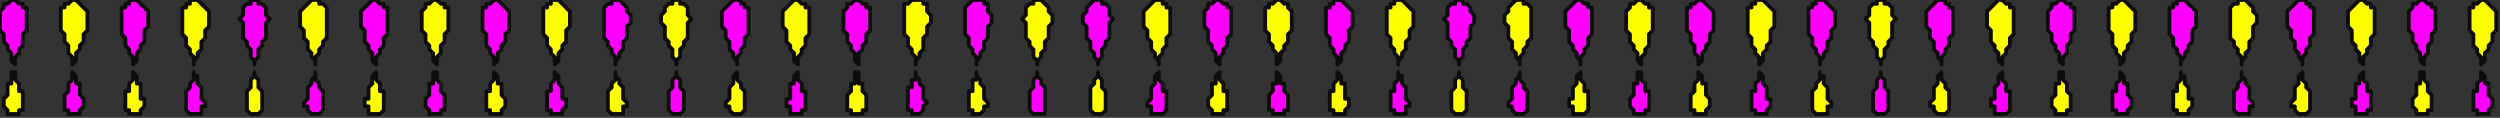<?xml version="1.0" encoding="UTF-8" standalone="no"?>
<svg
   xmlns:dc="http://purl.org/dc/elements/1.1/"
   xmlns:cc="http://creativecommons.org/ns#"
   xmlns:rdf="http://www.w3.org/1999/02/22-rdf-syntax-ns#"
   xmlns:svg="http://www.w3.org/2000/svg"
   xmlns="http://www.w3.org/2000/svg"
   xmlns:sodipodi="http://sodipodi.sourceforge.net/DTD/sodipodi-0.dtd"
   xmlns:inkscape="http://www.inkscape.org/namespaces/inkscape"
   version="1.0"
   width="174.096mm"
   height="8.202mm"
   id="svg341"
   sodipodi:docname="BDRTC153.WMF">
  <rect width="100%" height="100%" fill="#333333" stroke="none"/>
  <sodipodi:namedview
     pagecolor="#ffffff"
     bordercolor="#666666"
     borderopacity="1"
     objecttolerance="10"
     gridtolerance="10"
     guidetolerance="10"
     inkscape:pageopacity="0"
     inkscape:pageshadow="2"
     inkscape:window-width="640"
     inkscape:window-height="480"
     id="namedview343" />
  <defs
     id="defs3">
    <pattern
       id="WMFhbasepattern"
       patternUnits="userSpaceOnUse"
       width="6"
       height="6"
       x="0"
       y="0" />
  </defs>
  <path
     style="fill:#ff00ff;fill-rule:evenodd;fill-opacity:1;stroke:none;"
     d="  M 4,0   L 4,0   L 5,1   L 6,1   L 6,2   L 7,2   L 7,3   L 7,4   L 7,5   L 7,6   L 7,7   L 7,8   L 6,9   L 6,10   L 6,11   L 6,12   L 5,13   L 5,14   L 4,15   L 4,16   L 4,17   L 3,16   L 3,15   L 3,14   L 2,13   L 2,12   L 1,11   L 1,10   L 1,9   L 0,8   L 0,7   L 0,6   L 0,5   L 0,4   L 0,3   L 1,2   L 1,2   L 1,1   L 2,1   L 3,0   L 4,0  z "
     id="path5" />
  <path
     style="fill:none;stroke:#0e0d0c;stroke-width:1px;stroke-linecap:round;stroke-linejoin:round;stroke-miterlimit:4;stroke-dasharray:none;stroke-opacity:1;"
     d="  M 4,0   L 4,0   L 5,1   L 6,1   L 6,2   L 7,2   L 7,3   L 7,4   L 7,5   L 7,6   L 7,7   L 7,8   L 6,9   L 6,10   L 6,11   L 6,12   L 5,13   L 5,14   L 4,15   L 4,16   L 4,17   L 3,16   L 3,15   L 3,14   L 2,13   L 2,12   L 1,11   L 1,10   L 1,9   L 0,8   L 0,7   L 0,6   L 0,5   L 0,4   L 0,3   L 1,2   L 1,2   L 1,1   L 2,1   L 3,0   L 4,0  "
     id="path7" />
  <path
     style="fill:#ffff00;fill-rule:evenodd;fill-opacity:1;stroke:none;"
     d="  M 4,30   L 3,30   L 3,30   L 2,30   L 2,29   L 2,29   L 1,28   L 1,28   L 1,27   L 1,26   L 1,26   L 2,25   L 2,24   L 2,24   L 2,23   L 2,22   L 3,22   L 3,21   L 3,20   L 3,19   L 4,19   L 4,20   L 4,20   L 4,21   L 5,22   L 5,22   L 5,23   L 5,24   L 6,24   L 6,25   L 6,26   L 6,26   L 6,27   L 6,28   L 6,28   L 6,29   L 5,29   L 5,30   L 5,30   L 4,30   L 4,30  z "
     id="path9" />
  <path
     style="fill:none;stroke:#0e0d0c;stroke-width:1px;stroke-linecap:round;stroke-linejoin:round;stroke-miterlimit:4;stroke-dasharray:none;stroke-opacity:1;"
     d="  M 4,30   L 3,30   L 3,30   L 2,30   L 2,29   L 2,29   L 1,28   L 1,28   L 1,27   L 1,26   L 1,26   L 2,25   L 2,24   L 2,24   L 2,23   L 2,22   L 3,22   L 3,21   L 3,20   L 3,19   L 4,19   L 4,20   L 4,20   L 4,21   L 5,22   L 5,22   L 5,23   L 5,24   L 6,24   L 6,25   L 6,26   L 6,26   L 6,27   L 6,28   L 6,28   L 6,29   L 5,29   L 5,30   L 5,30   L 4,30   L 4,30  "
     id="path11" />
  <path
     style="fill:#ffff00;fill-rule:evenodd;fill-opacity:1;stroke:none;"
     d="  M 19,0   L 20,0   L 21,1   L 21,1   L 22,2   L 22,2   L 23,3   L 23,4   L 23,5   L 23,6   L 23,7   L 23,8   L 22,9   L 22,10   L 22,11   L 21,12   L 21,13   L 20,14   L 20,15   L 20,16   L 19,17   L 19,16   L 19,15   L 18,14   L 18,13   L 18,12   L 17,11   L 17,10   L 17,9   L 16,8   L 16,7   L 16,6   L 16,5   L 16,4   L 16,3   L 16,2   L 17,2   L 17,1   L 18,1   L 19,0   L 19,0  z "
     id="path13" />
  <path
     style="fill:none;stroke:#0e0d0c;stroke-width:1px;stroke-linecap:round;stroke-linejoin:round;stroke-miterlimit:4;stroke-dasharray:none;stroke-opacity:1;"
     d="  M 19,0   L 20,0   L 21,1   L 21,1   L 22,2   L 22,2   L 23,3   L 23,4   L 23,5   L 23,6   L 23,7   L 23,8   L 22,9   L 22,10   L 22,11   L 21,12   L 21,13   L 20,14   L 20,15   L 20,16   L 19,17   L 19,16   L 19,15   L 18,14   L 18,13   L 18,12   L 17,11   L 17,10   L 17,9   L 16,8   L 16,7   L 16,6   L 16,5   L 16,4   L 16,3   L 16,2   L 17,2   L 17,1   L 18,1   L 19,0   L 19,0  "
     id="path15" />
  <path
     style="fill:#ff00ff;fill-rule:evenodd;fill-opacity:1;stroke:none;"
     d="  M 19,30   L 19,30   L 18,30   L 18,30   L 18,29   L 17,29   L 17,28   L 17,28   L 17,27   L 17,26   L 17,26   L 17,25   L 18,24   L 18,24   L 18,23   L 18,22   L 18,22   L 19,21   L 19,20   L 19,19   L 19,19   L 20,20   L 20,20   L 20,21   L 20,22   L 21,22   L 21,23   L 21,24   L 21,24   L 21,25   L 22,26   L 22,26   L 22,27   L 22,28   L 22,28   L 21,29   L 21,29   L 21,30   L 20,30   L 20,30   L 19,30  z "
     id="path17" />
  <path
     style="fill:none;stroke:#0e0d0c;stroke-width:1px;stroke-linecap:round;stroke-linejoin:round;stroke-miterlimit:4;stroke-dasharray:none;stroke-opacity:1;"
     d="  M 19,30   L 19,30   L 18,30   L 18,30   L 18,29   L 17,29   L 17,28   L 17,28   L 17,27   L 17,26   L 17,26   L 17,25   L 18,24   L 18,24   L 18,23   L 18,22   L 18,22   L 19,21   L 19,20   L 19,19   L 19,19   L 20,20   L 20,20   L 20,21   L 20,22   L 21,22   L 21,23   L 21,24   L 21,24   L 21,25   L 22,26   L 22,26   L 22,27   L 22,28   L 22,28   L 21,29   L 21,29   L 21,30   L 20,30   L 20,30   L 19,30  "
     id="path19" />
  <path
     style="fill:#ff00ff;fill-rule:evenodd;fill-opacity:1;stroke:none;"
     d="  M 35,0   L 36,0   L 37,1   L 37,1   L 38,2   L 38,2   L 39,3   L 39,4   L 39,5   L 39,6   L 39,7   L 38,8   L 38,9   L 38,10   L 38,11   L 37,12   L 37,13   L 36,14   L 36,15   L 36,16   L 35,17   L 35,16   L 35,15   L 34,14   L 34,13   L 33,12   L 33,11   L 33,10   L 32,9   L 32,8   L 32,7   L 32,6   L 32,5   L 32,4   L 32,3   L 32,2   L 33,2   L 33,1   L 34,1   L 34,0   L 35,0  z "
     id="path21" />
  <path
     style="fill:none;stroke:#0e0d0c;stroke-width:1px;stroke-linecap:round;stroke-linejoin:round;stroke-miterlimit:4;stroke-dasharray:none;stroke-opacity:1;"
     d="  M 35,0   L 36,0   L 37,1   L 37,1   L 38,2   L 38,2   L 39,3   L 39,4   L 39,5   L 39,6   L 39,7   L 38,8   L 38,9   L 38,10   L 38,11   L 37,12   L 37,13   L 36,14   L 36,15   L 36,16   L 35,17   L 35,16   L 35,15   L 34,14   L 34,13   L 33,12   L 33,11   L 33,10   L 32,9   L 32,8   L 32,7   L 32,6   L 32,5   L 32,4   L 32,3   L 32,2   L 33,2   L 33,1   L 34,1   L 34,0   L 35,0  "
     id="path23" />
  <path
     style="fill:#ffff00;fill-rule:evenodd;fill-opacity:1;stroke:none;"
     d="  M 35,30   L 35,30   L 34,30   L 34,30   L 34,29   L 33,29   L 33,28   L 33,28   L 33,27   L 33,26   L 33,26   L 33,25   L 33,24   L 34,24   L 34,23   L 34,22   L 34,22   L 35,21   L 35,20   L 35,19   L 35,19   L 36,20   L 36,20   L 36,21   L 36,22   L 37,22   L 37,23   L 37,24   L 37,24   L 37,25   L 37,26   L 38,26   L 38,27   L 38,28   L 38,28   L 37,29   L 37,29   L 37,30   L 36,30   L 36,30   L 35,30  z "
     id="path25" />
  <path
     style="fill:none;stroke:#0e0d0c;stroke-width:1px;stroke-linecap:round;stroke-linejoin:round;stroke-miterlimit:4;stroke-dasharray:none;stroke-opacity:1;"
     d="  M 35,30   L 35,30   L 34,30   L 34,30   L 34,29   L 33,29   L 33,28   L 33,28   L 33,27   L 33,26   L 33,26   L 33,25   L 33,24   L 34,24   L 34,23   L 34,22   L 34,22   L 35,21   L 35,20   L 35,19   L 35,19   L 36,20   L 36,20   L 36,21   L 36,22   L 37,22   L 37,23   L 37,24   L 37,24   L 37,25   L 37,26   L 38,26   L 38,27   L 38,28   L 38,28   L 37,29   L 37,29   L 37,30   L 36,30   L 36,30   L 35,30  "
     id="path27" />
  <path
     style="fill:#ffff00;fill-rule:evenodd;fill-opacity:1;stroke:none;"
     d="  M 51,0   L 52,0   L 53,1   L 53,1   L 54,2   L 54,2   L 55,3   L 55,4   L 55,5   L 55,6   L 55,7   L 54,8   L 54,9   L 54,10   L 53,11   L 53,12   L 53,13   L 52,14   L 52,15   L 51,16   L 51,17   L 51,16   L 51,15   L 50,14   L 50,13   L 49,12   L 49,11   L 49,10   L 48,9   L 48,8   L 48,7   L 48,6   L 48,5   L 48,4   L 48,3   L 48,2   L 49,2   L 49,1   L 50,1   L 50,0   L 51,0  z "
     id="path29" />
  <path
     style="fill:none;stroke:#0e0d0c;stroke-width:1px;stroke-linecap:round;stroke-linejoin:round;stroke-miterlimit:4;stroke-dasharray:none;stroke-opacity:1;"
     d="  M 51,0   L 52,0   L 53,1   L 53,1   L 54,2   L 54,2   L 55,3   L 55,4   L 55,5   L 55,6   L 55,7   L 54,8   L 54,9   L 54,10   L 53,11   L 53,12   L 53,13   L 52,14   L 52,15   L 51,16   L 51,17   L 51,16   L 51,15   L 50,14   L 50,13   L 49,12   L 49,11   L 49,10   L 48,9   L 48,8   L 48,7   L 48,6   L 48,5   L 48,4   L 48,3   L 48,2   L 49,2   L 49,1   L 50,1   L 50,0   L 51,0  "
     id="path31" />
  <path
     style="fill:#ff00ff;fill-rule:evenodd;fill-opacity:1;stroke:none;"
     d="  M 51,30   L 51,30   L 50,30   L 50,30   L 49,29   L 49,29   L 49,28   L 49,28   L 49,27   L 49,26   L 49,26   L 49,25   L 49,24   L 49,24   L 50,23   L 50,22   L 50,22   L 51,21   L 51,20   L 51,19   L 51,19   L 51,20   L 52,20   L 52,21   L 52,22   L 52,22   L 53,23   L 53,24   L 53,24   L 53,25   L 53,26   L 53,26   L 54,27   L 54,28   L 53,28   L 53,29   L 53,29   L 53,30   L 52,30   L 52,30   L 51,30  z "
     id="path33" />
  <path
     style="fill:none;stroke:#0e0d0c;stroke-width:1px;stroke-linecap:round;stroke-linejoin:round;stroke-miterlimit:4;stroke-dasharray:none;stroke-opacity:1;"
     d="  M 51,30   L 51,30   L 50,30   L 50,30   L 49,29   L 49,29   L 49,28   L 49,28   L 49,27   L 49,26   L 49,26   L 49,25   L 49,24   L 49,24   L 50,23   L 50,22   L 50,22   L 51,21   L 51,20   L 51,19   L 51,19   L 51,20   L 52,20   L 52,21   L 52,22   L 52,22   L 53,23   L 53,24   L 53,24   L 53,25   L 53,26   L 53,26   L 54,27   L 54,28   L 53,28   L 53,29   L 53,29   L 53,30   L 52,30   L 52,30   L 51,30  "
     id="path35" />
  <path
     style="fill:#ff00ff;fill-rule:evenodd;fill-opacity:1;stroke:none;"
     d="  M 67,0   L 68,0   L 68,1   L 69,1   L 70,2   L 70,2   L 70,3   L 70,4   L 71,5   L 70,6   L 70,7   L 70,8   L 70,9   L 70,10   L 69,11   L 69,12   L 68,13   L 68,14   L 68,15   L 67,16   L 67,17   L 67,16   L 66,15   L 66,14   L 66,13   L 65,12   L 65,11   L 64,10   L 64,9   L 64,8   L 64,7   L 64,6   L 63,5   L 64,4   L 64,3   L 64,2   L 64,2   L 65,1   L 66,1   L 66,0   L 67,0  z "
     id="path37" />
  <path
     style="fill:none;stroke:#0e0d0c;stroke-width:1px;stroke-linecap:round;stroke-linejoin:round;stroke-miterlimit:4;stroke-dasharray:none;stroke-opacity:1;"
     d="  M 67,0   L 68,0   L 68,1   L 69,1   L 70,2   L 70,2   L 70,3   L 70,4   L 71,5   L 70,6   L 70,7   L 70,8   L 70,9   L 70,10   L 69,11   L 69,12   L 68,13   L 68,14   L 68,15   L 67,16   L 67,17   L 67,16   L 66,15   L 66,14   L 66,13   L 65,12   L 65,11   L 64,10   L 64,9   L 64,8   L 64,7   L 64,6   L 63,5   L 64,4   L 64,3   L 64,2   L 64,2   L 65,1   L 66,1   L 66,0   L 67,0  "
     id="path39" />
  <path
     style="fill:#ffff00;fill-rule:evenodd;fill-opacity:1;stroke:none;"
     d="  M 67,30   L 67,30   L 66,30   L 66,30   L 65,29   L 65,29   L 65,28   L 65,28   L 65,27   L 65,26   L 65,26   L 65,25   L 65,24   L 65,24   L 66,23   L 66,22   L 66,22   L 66,21   L 67,20   L 67,19   L 67,19   L 67,20   L 67,20   L 68,21   L 68,22   L 68,22   L 68,23   L 69,24   L 69,24   L 69,25   L 69,26   L 69,26   L 69,27   L 69,28   L 69,28   L 69,29   L 69,29   L 68,30   L 68,30   L 67,30   L 67,30  z "
     id="path41" />
  <path
     style="fill:none;stroke:#0e0d0c;stroke-width:1px;stroke-linecap:round;stroke-linejoin:round;stroke-miterlimit:4;stroke-dasharray:none;stroke-opacity:1;"
     d="  M 67,30   L 67,30   L 66,30   L 66,30   L 65,29   L 65,29   L 65,28   L 65,28   L 65,27   L 65,26   L 65,26   L 65,25   L 65,24   L 65,24   L 66,23   L 66,22   L 66,22   L 66,21   L 67,20   L 67,19   L 67,19   L 67,20   L 67,20   L 68,21   L 68,22   L 68,22   L 68,23   L 69,24   L 69,24   L 69,25   L 69,26   L 69,26   L 69,27   L 69,28   L 69,28   L 69,29   L 69,29   L 68,30   L 68,30   L 67,30   L 67,30  "
     id="path43" />
  <path
     style="fill:#ffff00;fill-rule:evenodd;fill-opacity:1;stroke:none;"
     d="  M 83,0   L 84,0   L 84,1   L 85,1   L 86,2   L 86,2   L 86,3   L 86,4   L 86,5   L 86,6   L 86,7   L 86,8   L 86,9   L 86,10   L 85,11   L 85,12   L 84,13   L 84,14   L 83,15   L 83,16   L 83,17   L 83,16   L 82,15   L 82,14   L 81,13   L 81,12   L 81,11   L 80,10   L 80,9   L 80,8   L 79,7   L 79,6   L 79,5   L 79,4   L 79,3   L 80,2   L 80,2   L 81,1   L 81,1   L 82,0   L 83,0  z "
     id="path45" />
  <path
     style="fill:none;stroke:#0e0d0c;stroke-width:1px;stroke-linecap:round;stroke-linejoin:round;stroke-miterlimit:4;stroke-dasharray:none;stroke-opacity:1;"
     d="  M 83,0   L 84,0   L 84,1   L 85,1   L 86,2   L 86,2   L 86,3   L 86,4   L 86,5   L 86,6   L 86,7   L 86,8   L 86,9   L 86,10   L 85,11   L 85,12   L 84,13   L 84,14   L 83,15   L 83,16   L 83,17   L 83,16   L 82,15   L 82,14   L 81,13   L 81,12   L 81,11   L 80,10   L 80,9   L 80,8   L 79,7   L 79,6   L 79,5   L 79,4   L 79,3   L 80,2   L 80,2   L 81,1   L 81,1   L 82,0   L 83,0  "
     id="path47" />
  <path
     style="fill:#ff00ff;fill-rule:evenodd;fill-opacity:1;stroke:none;"
     d="  M 83,30   L 82,30   L 82,30   L 82,30   L 81,29   L 81,29   L 81,28   L 80,28   L 80,27   L 81,26   L 81,26   L 81,25   L 81,24   L 81,24   L 81,23   L 82,22   L 82,22   L 82,21   L 83,20   L 83,19   L 83,19   L 83,20   L 83,20   L 83,21   L 84,22   L 84,22   L 84,23   L 85,24   L 85,24   L 85,25   L 85,26   L 85,26   L 85,27   L 85,28   L 85,28   L 85,29   L 85,29   L 84,30   L 84,30   L 83,30   L 83,30  z "
     id="path49" />
  <path
     style="fill:none;stroke:#0e0d0c;stroke-width:1px;stroke-linecap:round;stroke-linejoin:round;stroke-miterlimit:4;stroke-dasharray:none;stroke-opacity:1;"
     d="  M 83,30   L 82,30   L 82,30   L 82,30   L 81,29   L 81,29   L 81,28   L 80,28   L 80,27   L 81,26   L 81,26   L 81,25   L 81,24   L 81,24   L 81,23   L 82,22   L 82,22   L 82,21   L 83,20   L 83,19   L 83,19   L 83,20   L 83,20   L 83,21   L 84,22   L 84,22   L 84,23   L 85,24   L 85,24   L 85,25   L 85,26   L 85,26   L 85,27   L 85,28   L 85,28   L 85,29   L 85,29   L 84,30   L 84,30   L 83,30   L 83,30  "
     id="path51" />
  <path
     style="fill:#ff00ff;fill-rule:evenodd;fill-opacity:1;stroke:none;"
     d="  M 99,0   L 99,0   L 100,1   L 101,1   L 101,2   L 102,2   L 102,3   L 102,4   L 102,5   L 102,6   L 102,7   L 102,8   L 102,9   L 101,10   L 101,11   L 101,12   L 100,13   L 100,14   L 99,15   L 99,16   L 99,17   L 98,16   L 98,15   L 98,14   L 97,13   L 97,12   L 96,11   L 96,10   L 96,9   L 96,8   L 95,7   L 95,6   L 95,5   L 95,4   L 95,3   L 96,2   L 96,2   L 97,1   L 97,1   L 98,0   L 99,0  z "
     id="path53" />
  <path
     style="fill:none;stroke:#0e0d0c;stroke-width:1px;stroke-linecap:round;stroke-linejoin:round;stroke-miterlimit:4;stroke-dasharray:none;stroke-opacity:1;"
     d="  M 99,0   L 99,0   L 100,1   L 101,1   L 101,2   L 102,2   L 102,3   L 102,4   L 102,5   L 102,6   L 102,7   L 102,8   L 102,9   L 101,10   L 101,11   L 101,12   L 100,13   L 100,14   L 99,15   L 99,16   L 99,17   L 98,16   L 98,15   L 98,14   L 97,13   L 97,12   L 96,11   L 96,10   L 96,9   L 96,8   L 95,7   L 95,6   L 95,5   L 95,4   L 95,3   L 96,2   L 96,2   L 97,1   L 97,1   L 98,0   L 99,0  "
     id="path55" />
  <path
     style="fill:#ffff00;fill-rule:evenodd;fill-opacity:1;stroke:none;"
     d="  M 99,30   L 98,30   L 98,30   L 97,30   L 97,29   L 97,29   L 97,28   L 96,28   L 96,27   L 96,26   L 97,26   L 97,25   L 97,24   L 97,24   L 97,23   L 98,22   L 98,22   L 98,21   L 98,20   L 99,19   L 99,19   L 99,20   L 99,20   L 99,21   L 100,22   L 100,22   L 100,23   L 100,24   L 101,24   L 101,25   L 101,26   L 101,26   L 101,27   L 101,28   L 101,28   L 101,29   L 101,29   L 100,30   L 100,30   L 99,30   L 99,30  z "
     id="path57" />
  <path
     style="fill:none;stroke:#0e0d0c;stroke-width:1px;stroke-linecap:round;stroke-linejoin:round;stroke-miterlimit:4;stroke-dasharray:none;stroke-opacity:1;"
     d="  M 99,30   L 98,30   L 98,30   L 97,30   L 97,29   L 97,29   L 97,28   L 96,28   L 96,27   L 96,26   L 97,26   L 97,25   L 97,24   L 97,24   L 97,23   L 98,22   L 98,22   L 98,21   L 98,20   L 99,19   L 99,19   L 99,20   L 99,20   L 99,21   L 100,22   L 100,22   L 100,23   L 100,24   L 101,24   L 101,25   L 101,26   L 101,26   L 101,27   L 101,28   L 101,28   L 101,29   L 101,29   L 100,30   L 100,30   L 99,30   L 99,30  "
     id="path59" />
  <path
     style="fill:#ffff00;fill-rule:evenodd;fill-opacity:1;stroke:none;"
     d="  M 115,0   L 115,0   L 116,1   L 117,1   L 117,2   L 118,2   L 118,3   L 118,4   L 118,5   L 118,6   L 118,7   L 118,8   L 117,9   L 117,10   L 117,11   L 116,12   L 116,13   L 116,14   L 115,15   L 115,16   L 115,17   L 114,16   L 114,15   L 114,14   L 113,13   L 113,12   L 112,11   L 112,10   L 112,9   L 111,8   L 111,7   L 111,6   L 111,5   L 111,4   L 111,3   L 112,2   L 112,2   L 112,1   L 113,1   L 114,0   L 115,0  z "
     id="path61" />
  <path
     style="fill:none;stroke:#0e0d0c;stroke-width:1px;stroke-linecap:round;stroke-linejoin:round;stroke-miterlimit:4;stroke-dasharray:none;stroke-opacity:1;"
     d="  M 115,0   L 115,0   L 116,1   L 117,1   L 117,2   L 118,2   L 118,3   L 118,4   L 118,5   L 118,6   L 118,7   L 118,8   L 117,9   L 117,10   L 117,11   L 116,12   L 116,13   L 116,14   L 115,15   L 115,16   L 115,17   L 114,16   L 114,15   L 114,14   L 113,13   L 113,12   L 112,11   L 112,10   L 112,9   L 111,8   L 111,7   L 111,6   L 111,5   L 111,4   L 111,3   L 112,2   L 112,2   L 112,1   L 113,1   L 114,0   L 115,0  "
     id="path63" />
  <path
     style="fill:#ff00ff;fill-rule:evenodd;fill-opacity:1;stroke:none;"
     d="  M 115,30   L 114,30   L 114,30   L 113,30   L 113,29   L 113,29   L 112,28   L 112,28   L 112,27   L 112,26   L 112,26   L 113,25   L 113,24   L 113,24   L 113,23   L 113,22   L 114,22   L 114,21   L 114,20   L 114,19   L 115,19   L 115,20   L 115,20   L 115,21   L 116,22   L 116,22   L 116,23   L 116,24   L 116,24   L 117,25   L 117,26   L 117,26   L 117,27   L 117,28   L 117,28   L 117,29   L 116,29   L 116,30   L 116,30   L 115,30   L 115,30  z "
     id="path65" />
  <path
     style="fill:none;stroke:#0e0d0c;stroke-width:1px;stroke-linecap:round;stroke-linejoin:round;stroke-miterlimit:4;stroke-dasharray:none;stroke-opacity:1;"
     d="  M 115,30   L 114,30   L 114,30   L 113,30   L 113,29   L 113,29   L 112,28   L 112,28   L 112,27   L 112,26   L 112,26   L 113,25   L 113,24   L 113,24   L 113,23   L 113,22   L 114,22   L 114,21   L 114,20   L 114,19   L 115,19   L 115,20   L 115,20   L 115,21   L 116,22   L 116,22   L 116,23   L 116,24   L 116,24   L 117,25   L 117,26   L 117,26   L 117,27   L 117,28   L 117,28   L 117,29   L 116,29   L 116,30   L 116,30   L 115,30   L 115,30  "
     id="path67" />
  <path
     style="fill:#ff00ff;fill-rule:evenodd;fill-opacity:1;stroke:none;"
     d="  M 130,0   L 131,0   L 132,1   L 132,1   L 133,2   L 133,2   L 134,3   L 134,4   L 134,5   L 134,6   L 134,7   L 134,8   L 133,9   L 133,10   L 133,11   L 132,12   L 132,13   L 131,14   L 131,15   L 131,16   L 130,17   L 130,16   L 130,15   L 129,14   L 129,13   L 128,12   L 128,11   L 128,10   L 128,9   L 127,8   L 127,7   L 127,6   L 127,5   L 127,4   L 127,3   L 127,2   L 128,2   L 128,1   L 129,1   L 130,0   L 130,0  z "
     id="path69" />
  <path
     style="fill:none;stroke:#0e0d0c;stroke-width:1px;stroke-linecap:round;stroke-linejoin:round;stroke-miterlimit:4;stroke-dasharray:none;stroke-opacity:1;"
     d="  M 130,0   L 131,0   L 132,1   L 132,1   L 133,2   L 133,2   L 134,3   L 134,4   L 134,5   L 134,6   L 134,7   L 134,8   L 133,9   L 133,10   L 133,11   L 132,12   L 132,13   L 131,14   L 131,15   L 131,16   L 130,17   L 130,16   L 130,15   L 129,14   L 129,13   L 128,12   L 128,11   L 128,10   L 128,9   L 127,8   L 127,7   L 127,6   L 127,5   L 127,4   L 127,3   L 127,2   L 128,2   L 128,1   L 129,1   L 130,0   L 130,0  "
     id="path71" />
  <path
     style="fill:#ffff00;fill-rule:evenodd;fill-opacity:1;stroke:none;"
     d="  M 130,30   L 130,30   L 129,30   L 129,30   L 129,29   L 128,29   L 128,28   L 128,28   L 128,27   L 128,26   L 128,26   L 128,25   L 128,24   L 129,24   L 129,23   L 129,22   L 129,22   L 130,21   L 130,20   L 130,19   L 130,19   L 131,20   L 131,20   L 131,21   L 131,22   L 132,22   L 132,23   L 132,24   L 132,24   L 132,25   L 133,26   L 133,26   L 133,27   L 133,28   L 133,28   L 132,29   L 132,29   L 132,30   L 131,30   L 131,30   L 130,30  z "
     id="path73" />
  <path
     style="fill:none;stroke:#0e0d0c;stroke-width:1px;stroke-linecap:round;stroke-linejoin:round;stroke-miterlimit:4;stroke-dasharray:none;stroke-opacity:1;"
     d="  M 130,30   L 130,30   L 129,30   L 129,30   L 129,29   L 128,29   L 128,28   L 128,28   L 128,27   L 128,26   L 128,26   L 128,25   L 128,24   L 129,24   L 129,23   L 129,22   L 129,22   L 130,21   L 130,20   L 130,19   L 130,19   L 131,20   L 131,20   L 131,21   L 131,22   L 132,22   L 132,23   L 132,24   L 132,24   L 132,25   L 133,26   L 133,26   L 133,27   L 133,28   L 133,28   L 132,29   L 132,29   L 132,30   L 131,30   L 131,30   L 130,30  "
     id="path75" />
  <path
     style="fill:#ffff00;fill-rule:evenodd;fill-opacity:1;stroke:none;"
     d="  M 146,0   L 147,0   L 148,1   L 148,1   L 149,2   L 149,2   L 150,3   L 150,4   L 150,5   L 150,6   L 150,7   L 149,8   L 149,9   L 149,10   L 149,11   L 148,12   L 148,13   L 147,14   L 147,15   L 147,16   L 146,17   L 146,16   L 146,15   L 145,14   L 145,13   L 144,12   L 144,11   L 144,10   L 143,9   L 143,8   L 143,7   L 143,6   L 143,5   L 143,4   L 143,3   L 143,2   L 144,2   L 144,1   L 145,1   L 145,0   L 146,0  z "
     id="path77" />
  <path
     style="fill:none;stroke:#0e0d0c;stroke-width:1px;stroke-linecap:round;stroke-linejoin:round;stroke-miterlimit:4;stroke-dasharray:none;stroke-opacity:1;"
     d="  M 146,0   L 147,0   L 148,1   L 148,1   L 149,2   L 149,2   L 150,3   L 150,4   L 150,5   L 150,6   L 150,7   L 149,8   L 149,9   L 149,10   L 149,11   L 148,12   L 148,13   L 147,14   L 147,15   L 147,16   L 146,17   L 146,16   L 146,15   L 145,14   L 145,13   L 144,12   L 144,11   L 144,10   L 143,9   L 143,8   L 143,7   L 143,6   L 143,5   L 143,4   L 143,3   L 143,2   L 144,2   L 144,1   L 145,1   L 145,0   L 146,0  "
     id="path79" />
  <path
     style="fill:#ff00ff;fill-rule:evenodd;fill-opacity:1;stroke:none;"
     d="  M 146,30   L 146,30   L 145,30   L 145,30   L 145,29   L 144,29   L 144,28   L 144,28   L 144,27   L 144,26   L 144,26   L 144,25   L 144,24   L 145,24   L 145,23   L 145,22   L 145,22   L 146,21   L 146,20   L 146,19   L 146,19   L 147,20   L 147,20   L 147,21   L 147,22   L 147,22   L 148,23   L 148,24   L 148,24   L 148,25   L 148,26   L 149,26   L 149,27   L 149,28   L 149,28   L 148,29   L 148,29   L 148,30   L 147,30   L 147,30   L 146,30  z "
     id="path81" />
  <path
     style="fill:none;stroke:#0e0d0c;stroke-width:1px;stroke-linecap:round;stroke-linejoin:round;stroke-miterlimit:4;stroke-dasharray:none;stroke-opacity:1;"
     d="  M 146,30   L 146,30   L 145,30   L 145,30   L 145,29   L 144,29   L 144,28   L 144,28   L 144,27   L 144,26   L 144,26   L 144,25   L 144,24   L 145,24   L 145,23   L 145,22   L 145,22   L 146,21   L 146,20   L 146,19   L 146,19   L 147,20   L 147,20   L 147,21   L 147,22   L 147,22   L 148,23   L 148,24   L 148,24   L 148,25   L 148,26   L 149,26   L 149,27   L 149,28   L 149,28   L 148,29   L 148,29   L 148,30   L 147,30   L 147,30   L 146,30  "
     id="path83" />
  <path
     style="fill:#ff00ff;fill-rule:evenodd;fill-opacity:1;stroke:none;"
     d="  M 162,0   L 163,0   L 164,1   L 164,1   L 165,2   L 165,2   L 165,3   L 166,4   L 166,5   L 166,6   L 165,7   L 165,8   L 165,9   L 165,10   L 164,11   L 164,12   L 164,13   L 163,14   L 163,15   L 162,16   L 162,17   L 162,16   L 162,15   L 161,14   L 161,13   L 160,12   L 160,11   L 159,10   L 159,9   L 159,8   L 159,7   L 159,6   L 159,5   L 159,4   L 159,3   L 159,2   L 159,2   L 160,1   L 161,1   L 161,0   L 162,0  z "
     id="path85" />
  <path
     style="fill:none;stroke:#0e0d0c;stroke-width:1px;stroke-linecap:round;stroke-linejoin:round;stroke-miterlimit:4;stroke-dasharray:none;stroke-opacity:1;"
     d="  M 162,0   L 163,0   L 164,1   L 164,1   L 165,2   L 165,2   L 165,3   L 166,4   L 166,5   L 166,6   L 165,7   L 165,8   L 165,9   L 165,10   L 164,11   L 164,12   L 164,13   L 163,14   L 163,15   L 162,16   L 162,17   L 162,16   L 162,15   L 161,14   L 161,13   L 160,12   L 160,11   L 159,10   L 159,9   L 159,8   L 159,7   L 159,6   L 159,5   L 159,4   L 159,3   L 159,2   L 159,2   L 160,1   L 161,1   L 161,0   L 162,0  "
     id="path87" />
  <path
     style="fill:#ffff00;fill-rule:evenodd;fill-opacity:1;stroke:none;"
     d="  M 162,30   L 162,30   L 161,30   L 161,30   L 160,29   L 160,29   L 160,28   L 160,28   L 160,27   L 160,26   L 160,26   L 160,25   L 160,24   L 160,24   L 161,23   L 161,22   L 161,22   L 162,21   L 162,20   L 162,19   L 162,19   L 162,20   L 162,20   L 163,21   L 163,22   L 163,22   L 164,23   L 164,24   L 164,24   L 164,25   L 164,26   L 164,26   L 165,27   L 165,28   L 164,28   L 164,29   L 164,29   L 164,30   L 163,30   L 163,30   L 162,30  z "
     id="path89" />
  <path
     style="fill:none;stroke:#0e0d0c;stroke-width:1px;stroke-linecap:round;stroke-linejoin:round;stroke-miterlimit:4;stroke-dasharray:none;stroke-opacity:1;"
     d="  M 162,30   L 162,30   L 161,30   L 161,30   L 160,29   L 160,29   L 160,28   L 160,28   L 160,27   L 160,26   L 160,26   L 160,25   L 160,24   L 160,24   L 161,23   L 161,22   L 161,22   L 162,21   L 162,20   L 162,19   L 162,19   L 162,20   L 162,20   L 163,21   L 163,22   L 163,22   L 164,23   L 164,24   L 164,24   L 164,25   L 164,26   L 164,26   L 165,27   L 165,28   L 164,28   L 164,29   L 164,29   L 164,30   L 163,30   L 163,30   L 162,30  "
     id="path91" />
  <path
     style="fill:#ffff00;fill-rule:evenodd;fill-opacity:1;stroke:none;"
     d="  M 178,0   L 179,0   L 179,1   L 180,1   L 181,2   L 181,2   L 181,3   L 181,4   L 182,5   L 181,6   L 181,7   L 181,8   L 181,9   L 181,10   L 180,11   L 180,12   L 179,13   L 179,14   L 179,15   L 178,16   L 178,17   L 178,16   L 177,15   L 177,14   L 177,13   L 176,12   L 176,11   L 175,10   L 175,9   L 175,8   L 175,7   L 174,6   L 174,5   L 174,4   L 175,3   L 175,2   L 175,2   L 176,1   L 177,1   L 177,0   L 178,0  z "
     id="path93" />
  <path
     style="fill:none;stroke:#0e0d0c;stroke-width:1px;stroke-linecap:round;stroke-linejoin:round;stroke-miterlimit:4;stroke-dasharray:none;stroke-opacity:1;"
     d="  M 178,0   L 179,0   L 179,1   L 180,1   L 181,2   L 181,2   L 181,3   L 181,4   L 182,5   L 181,6   L 181,7   L 181,8   L 181,9   L 181,10   L 180,11   L 180,12   L 179,13   L 179,14   L 179,15   L 178,16   L 178,17   L 178,16   L 177,15   L 177,14   L 177,13   L 176,12   L 176,11   L 175,10   L 175,9   L 175,8   L 175,7   L 174,6   L 174,5   L 174,4   L 175,3   L 175,2   L 175,2   L 176,1   L 177,1   L 177,0   L 178,0  "
     id="path95" />
  <path
     style="fill:#ff00ff;fill-rule:evenodd;fill-opacity:1;stroke:none;"
     d="  M 178,30   L 177,30   L 177,30   L 177,30   L 176,29   L 176,29   L 176,28   L 176,28   L 176,27   L 176,26   L 176,26   L 176,25   L 176,24   L 176,24   L 177,23   L 177,22   L 177,22   L 177,21   L 178,20   L 178,19   L 178,19   L 178,20   L 178,20   L 179,21   L 179,22   L 179,22   L 179,23   L 180,24   L 180,24   L 180,25   L 180,26   L 180,26   L 180,27   L 180,28   L 180,28   L 180,29   L 180,29   L 179,30   L 179,30   L 178,30   L 178,30  z "
     id="path97" />
  <path
     style="fill:none;stroke:#0e0d0c;stroke-width:1px;stroke-linecap:round;stroke-linejoin:round;stroke-miterlimit:4;stroke-dasharray:none;stroke-opacity:1;"
     d="  M 178,30   L 177,30   L 177,30   L 177,30   L 176,29   L 176,29   L 176,28   L 176,28   L 176,27   L 176,26   L 176,26   L 176,25   L 176,24   L 176,24   L 177,23   L 177,22   L 177,22   L 177,21   L 178,20   L 178,19   L 178,19   L 178,20   L 178,20   L 179,21   L 179,22   L 179,22   L 179,23   L 180,24   L 180,24   L 180,25   L 180,26   L 180,26   L 180,27   L 180,28   L 180,28   L 180,29   L 180,29   L 179,30   L 179,30   L 178,30   L 178,30  "
     id="path99" />
  <path
     style="fill:#ff00ff;fill-rule:evenodd;fill-opacity:1;stroke:none;"
     d="  M 194,0   L 195,0   L 195,1   L 196,1   L 196,2   L 197,2   L 197,3   L 197,4   L 197,5   L 197,6   L 197,7   L 197,8   L 197,9   L 196,10   L 196,11   L 196,12   L 195,13   L 195,14   L 194,15   L 194,16   L 194,17   L 194,16   L 193,15   L 193,14   L 192,13   L 192,12   L 192,11   L 191,10   L 191,9   L 191,8   L 190,7   L 190,6   L 190,5   L 190,4   L 190,3   L 191,2   L 191,2   L 192,1   L 192,1   L 193,0   L 194,0  z "
     id="path101" />
  <path
     style="fill:none;stroke:#0e0d0c;stroke-width:1px;stroke-linecap:round;stroke-linejoin:round;stroke-miterlimit:4;stroke-dasharray:none;stroke-opacity:1;"
     d="  M 194,0   L 195,0   L 195,1   L 196,1   L 196,2   L 197,2   L 197,3   L 197,4   L 197,5   L 197,6   L 197,7   L 197,8   L 197,9   L 196,10   L 196,11   L 196,12   L 195,13   L 195,14   L 194,15   L 194,16   L 194,17   L 194,16   L 193,15   L 193,14   L 192,13   L 192,12   L 192,11   L 191,10   L 191,9   L 191,8   L 190,7   L 190,6   L 190,5   L 190,4   L 190,3   L 191,2   L 191,2   L 192,1   L 192,1   L 193,0   L 194,0  "
     id="path103" />
  <path
     style="fill:#ffff00;fill-rule:evenodd;fill-opacity:1;stroke:none;"
     d="  M 194,30   L 193,30   L 193,30   L 193,30   L 192,29   L 192,29   L 192,28   L 191,28   L 191,27   L 192,26   L 192,26   L 192,25   L 192,24   L 192,24   L 192,23   L 193,22   L 193,22   L 193,21   L 193,20   L 194,19   L 194,19   L 194,20   L 194,20   L 194,21   L 195,22   L 195,22   L 195,23   L 196,24   L 196,24   L 196,25   L 196,26   L 196,26   L 196,27   L 196,28   L 196,28   L 196,29   L 196,29   L 195,30   L 195,30   L 194,30   L 194,30  z "
     id="path105" />
  <path
     style="fill:none;stroke:#0e0d0c;stroke-width:1px;stroke-linecap:round;stroke-linejoin:round;stroke-miterlimit:4;stroke-dasharray:none;stroke-opacity:1;"
     d="  M 194,30   L 193,30   L 193,30   L 193,30   L 192,29   L 192,29   L 192,28   L 191,28   L 191,27   L 192,26   L 192,26   L 192,25   L 192,24   L 192,24   L 192,23   L 193,22   L 193,22   L 193,21   L 193,20   L 194,19   L 194,19   L 194,20   L 194,20   L 194,21   L 195,22   L 195,22   L 195,23   L 196,24   L 196,24   L 196,25   L 196,26   L 196,26   L 196,27   L 196,28   L 196,28   L 196,29   L 196,29   L 195,30   L 195,30   L 194,30   L 194,30  "
     id="path107" />
  <path
     style="fill:#ffff00;fill-rule:evenodd;fill-opacity:1;stroke:none;"
     d="  M 210,0   L 210,0   L 211,1   L 212,1   L 212,2   L 213,2   L 213,3   L 213,4   L 213,5   L 213,6   L 213,7   L 213,8   L 213,9   L 212,10   L 212,11   L 212,12   L 211,13   L 211,14   L 210,15   L 210,16   L 210,17   L 209,16   L 209,15   L 209,14   L 208,13   L 208,12   L 207,11   L 207,10   L 207,9   L 207,8   L 206,7   L 206,6   L 206,5   L 206,4   L 206,3   L 207,2   L 207,2   L 208,1   L 208,1   L 209,0   L 210,0  z "
     id="path109" />
  <path
     style="fill:none;stroke:#0e0d0c;stroke-width:1px;stroke-linecap:round;stroke-linejoin:round;stroke-miterlimit:4;stroke-dasharray:none;stroke-opacity:1;"
     d="  M 210,0   L 210,0   L 211,1   L 212,1   L 212,2   L 213,2   L 213,3   L 213,4   L 213,5   L 213,6   L 213,7   L 213,8   L 213,9   L 212,10   L 212,11   L 212,12   L 211,13   L 211,14   L 210,15   L 210,16   L 210,17   L 209,16   L 209,15   L 209,14   L 208,13   L 208,12   L 207,11   L 207,10   L 207,9   L 207,8   L 206,7   L 206,6   L 206,5   L 206,4   L 206,3   L 207,2   L 207,2   L 208,1   L 208,1   L 209,0   L 210,0  "
     id="path111" />
  <path
     style="fill:#ff00ff;fill-rule:evenodd;fill-opacity:1;stroke:none;"
     d="  M 210,30   L 209,30   L 209,30   L 208,30   L 208,29   L 208,29   L 208,28   L 207,28   L 207,27   L 207,26   L 208,26   L 208,25   L 208,24   L 208,24   L 208,23   L 208,22   L 209,22   L 209,21   L 209,20   L 210,19   L 210,19   L 210,20   L 210,20   L 210,21   L 211,22   L 211,22   L 211,23   L 211,24   L 212,24   L 212,25   L 212,26   L 212,26   L 212,27   L 212,28   L 212,28   L 212,29   L 211,29   L 211,30   L 211,30   L 210,30   L 210,30  z "
     id="path113" />
  <path
     style="fill:none;stroke:#0e0d0c;stroke-width:1px;stroke-linecap:round;stroke-linejoin:round;stroke-miterlimit:4;stroke-dasharray:none;stroke-opacity:1;"
     d="  M 210,30   L 209,30   L 209,30   L 208,30   L 208,29   L 208,29   L 208,28   L 207,28   L 207,27   L 207,26   L 208,26   L 208,25   L 208,24   L 208,24   L 208,23   L 208,22   L 209,22   L 209,21   L 209,20   L 210,19   L 210,19   L 210,20   L 210,20   L 210,21   L 211,22   L 211,22   L 211,23   L 211,24   L 212,24   L 212,25   L 212,26   L 212,26   L 212,27   L 212,28   L 212,28   L 212,29   L 211,29   L 211,30   L 211,30   L 210,30   L 210,30  "
     id="path115" />
  <path
     style="fill:#ff00ff;fill-rule:evenodd;fill-opacity:1;stroke:none;"
     d="  M 226,0   L 226,0   L 227,1   L 228,1   L 228,2   L 229,2   L 229,3   L 229,4   L 229,5   L 229,6   L 229,7   L 229,8   L 228,9   L 228,10   L 228,11   L 227,12   L 227,13   L 226,14   L 226,15   L 226,16   L 226,17   L 225,16   L 225,15   L 225,14   L 224,13   L 224,12   L 223,11   L 223,10   L 223,9   L 222,8   L 222,7   L 222,6   L 222,5   L 222,4   L 222,3   L 223,2   L 223,2   L 223,1   L 224,1   L 225,0   L 226,0  z "
     id="path117" />
  <path
     style="fill:none;stroke:#0e0d0c;stroke-width:1px;stroke-linecap:round;stroke-linejoin:round;stroke-miterlimit:4;stroke-dasharray:none;stroke-opacity:1;"
     d="  M 226,0   L 226,0   L 227,1   L 228,1   L 228,2   L 229,2   L 229,3   L 229,4   L 229,5   L 229,6   L 229,7   L 229,8   L 228,9   L 228,10   L 228,11   L 227,12   L 227,13   L 226,14   L 226,15   L 226,16   L 226,17   L 225,16   L 225,15   L 225,14   L 224,13   L 224,12   L 223,11   L 223,10   L 223,9   L 222,8   L 222,7   L 222,6   L 222,5   L 222,4   L 222,3   L 223,2   L 223,2   L 223,1   L 224,1   L 225,0   L 226,0  "
     id="path119" />
  <path
     style="fill:#ffff00;fill-rule:evenodd;fill-opacity:1;stroke:none;"
     d="  M 226,30   L 225,30   L 225,30   L 224,30   L 224,29   L 223,29   L 223,28   L 223,28   L 223,27   L 223,26   L 223,26   L 223,25   L 224,24   L 224,24   L 224,23   L 224,22   L 225,22   L 225,21   L 225,20   L 225,19   L 226,19   L 226,20   L 226,20   L 226,21   L 226,22   L 227,22   L 227,23   L 227,24   L 227,24   L 228,25   L 228,26   L 228,26   L 228,27   L 228,28   L 228,28   L 228,29   L 227,29   L 227,30   L 226,30   L 226,30   L 226,30  z "
     id="path121" />
  <path
     style="fill:none;stroke:#0e0d0c;stroke-width:1px;stroke-linecap:round;stroke-linejoin:round;stroke-miterlimit:4;stroke-dasharray:none;stroke-opacity:1;"
     d="  M 226,30   L 225,30   L 225,30   L 224,30   L 224,29   L 223,29   L 223,28   L 223,28   L 223,27   L 223,26   L 223,26   L 223,25   L 224,24   L 224,24   L 224,23   L 224,22   L 225,22   L 225,21   L 225,20   L 225,19   L 226,19   L 226,20   L 226,20   L 226,21   L 226,22   L 227,22   L 227,23   L 227,24   L 227,24   L 228,25   L 228,26   L 228,26   L 228,27   L 228,28   L 228,28   L 228,29   L 227,29   L 227,30   L 226,30   L 226,30   L 226,30  "
     id="path123" />
  <path
     style="fill:#ffff00;fill-rule:evenodd;fill-opacity:1;stroke:none;"
     d="  M 241,0   L 242,0   L 243,0   L 243,1   L 244,1   L 244,2   L 244,3   L 245,4   L 245,5   L 245,6   L 244,7   L 244,8   L 244,9   L 244,9   L 243,10   L 243,12   L 243,13   L 242,14   L 242,15   L 241,16   L 241,17   L 241,16   L 241,15   L 240,14   L 240,13   L 239,12   L 239,10   L 238,9   L 238,9   L 238,8   L 238,7   L 238,6   L 238,5   L 238,4   L 238,3   L 238,2   L 238,1   L 239,1   L 240,0   L 240,0   L 241,0  z "
     id="path125" />
  <path
     style="fill:none;stroke:#0e0d0c;stroke-width:1px;stroke-linecap:round;stroke-linejoin:round;stroke-miterlimit:4;stroke-dasharray:none;stroke-opacity:1;"
     d="  M 241,0   L 242,0   L 243,0   L 243,1   L 244,1   L 244,2   L 244,3   L 245,4   L 245,5   L 245,6   L 244,7   L 244,8   L 244,9   L 244,9   L 243,10   L 243,12   L 243,13   L 242,14   L 242,15   L 241,16   L 241,17   L 241,16   L 241,15   L 240,14   L 240,13   L 239,12   L 239,10   L 238,9   L 238,9   L 238,8   L 238,7   L 238,6   L 238,5   L 238,4   L 238,3   L 238,2   L 238,1   L 239,1   L 240,0   L 240,0   L 241,0  "
     id="path127" />
  <path
     style="fill:#ff00ff;fill-rule:evenodd;fill-opacity:1;stroke:none;"
     d="  M 241,30   L 241,30   L 240,30   L 240,29   L 239,29   L 239,28   L 239,28   L 239,27   L 239,27   L 239,26   L 239,25   L 239,25   L 239,24   L 239,23   L 240,23   L 240,22   L 240,21   L 241,21   L 241,20   L 241,19   L 241,19   L 241,19   L 241,20   L 242,21   L 242,21   L 242,22   L 243,23   L 243,23   L 243,24   L 243,25   L 243,25   L 243,26   L 244,27   L 244,27   L 243,28   L 243,28   L 243,29   L 243,29   L 242,30   L 242,30   L 241,30  z "
     id="path129" />
  <path
     style="fill:none;stroke:#0e0d0c;stroke-width:1px;stroke-linecap:round;stroke-linejoin:round;stroke-miterlimit:4;stroke-dasharray:none;stroke-opacity:1;"
     d="  M 241,30   L 241,30   L 240,30   L 240,29   L 239,29   L 239,28   L 239,28   L 239,27   L 239,27   L 239,26   L 239,25   L 239,25   L 239,24   L 239,23   L 240,23   L 240,22   L 240,21   L 241,21   L 241,20   L 241,19   L 241,19   L 241,19   L 241,20   L 242,21   L 242,21   L 242,22   L 243,23   L 243,23   L 243,24   L 243,25   L 243,25   L 243,26   L 244,27   L 244,27   L 243,28   L 243,28   L 243,29   L 243,29   L 242,30   L 242,30   L 241,30  "
     id="path131" />
  <path
     style="fill:#ff00ff;fill-rule:evenodd;fill-opacity:1;stroke:none;"
     d="  M 257,0   L 258,0   L 259,0   L 259,1   L 260,1   L 260,2   L 260,3   L 261,4   L 261,5   L 261,6   L 260,7   L 260,8   L 260,9   L 260,10   L 259,11   L 259,12   L 259,13   L 258,14   L 258,15   L 257,16   L 257,17   L 257,16   L 257,15   L 256,14   L 256,13   L 255,12   L 255,11   L 255,10   L 254,9   L 254,8   L 254,7   L 254,6   L 254,5   L 254,4   L 254,3   L 254,2   L 255,1   L 255,1   L 256,0   L 257,0   L 257,0  z "
     id="path133" />
  <path
     style="fill:none;stroke:#0e0d0c;stroke-width:1px;stroke-linecap:round;stroke-linejoin:round;stroke-miterlimit:4;stroke-dasharray:none;stroke-opacity:1;"
     d="  M 257,0   L 258,0   L 259,0   L 259,1   L 260,1   L 260,2   L 260,3   L 261,4   L 261,5   L 261,6   L 260,7   L 260,8   L 260,9   L 260,10   L 259,11   L 259,12   L 259,13   L 258,14   L 258,15   L 257,16   L 257,17   L 257,16   L 257,15   L 256,14   L 256,13   L 255,12   L 255,11   L 255,10   L 254,9   L 254,8   L 254,7   L 254,6   L 254,5   L 254,4   L 254,3   L 254,2   L 255,1   L 255,1   L 256,0   L 257,0   L 257,0  "
     id="path135" />
  <path
     style="fill:#ffff00;fill-rule:evenodd;fill-opacity:1;stroke:none;"
     d="  M 257,30   L 257,30   L 256,30   L 256,29   L 256,29   L 255,29   L 255,28   L 255,27   L 255,27   L 255,26   L 255,25   L 255,25   L 255,24   L 256,24   L 256,23   L 256,22   L 256,21   L 257,21   L 257,20   L 257,19   L 257,19   L 257,19   L 257,20   L 258,21   L 258,21   L 258,22   L 259,23   L 259,24   L 259,24   L 259,25   L 259,25   L 259,26   L 260,27   L 260,28   L 259,28   L 259,29   L 259,29   L 259,29   L 258,30   L 258,30   L 257,30  z "
     id="path137" />
  <path
     style="fill:none;stroke:#0e0d0c;stroke-width:1px;stroke-linecap:round;stroke-linejoin:round;stroke-miterlimit:4;stroke-dasharray:none;stroke-opacity:1;"
     d="  M 257,30   L 257,30   L 256,30   L 256,29   L 256,29   L 255,29   L 255,28   L 255,27   L 255,27   L 255,26   L 255,25   L 255,25   L 255,24   L 256,24   L 256,23   L 256,22   L 256,21   L 257,21   L 257,20   L 257,19   L 257,19   L 257,19   L 257,20   L 258,21   L 258,21   L 258,22   L 259,23   L 259,24   L 259,24   L 259,25   L 259,25   L 259,26   L 260,27   L 260,28   L 259,28   L 259,29   L 259,29   L 259,29   L 258,30   L 258,30   L 257,30  "
     id="path139" />
  <path
     style="fill:#ffff00;fill-rule:evenodd;fill-opacity:1;stroke:none;"
     d="  M 273,0   L 274,0   L 275,1   L 275,1   L 276,2   L 276,2   L 276,3   L 277,4   L 277,5   L 277,6   L 276,7   L 276,8   L 276,9   L 276,10   L 275,11   L 275,12   L 275,13   L 274,14   L 274,15   L 273,16   L 273,17   L 273,16   L 272,15   L 272,14   L 272,13   L 271,12   L 271,11   L 270,10   L 270,9   L 270,8   L 270,7   L 270,6   L 269,5   L 270,4   L 270,3   L 270,2   L 270,2   L 271,1   L 272,1   L 272,0   L 273,0  z "
     id="path141" />
  <path
     style="fill:none;stroke:#0e0d0c;stroke-width:1px;stroke-linecap:round;stroke-linejoin:round;stroke-miterlimit:4;stroke-dasharray:none;stroke-opacity:1;"
     d="  M 273,0   L 274,0   L 275,1   L 275,1   L 276,2   L 276,2   L 276,3   L 277,4   L 277,5   L 277,6   L 276,7   L 276,8   L 276,9   L 276,10   L 275,11   L 275,12   L 275,13   L 274,14   L 274,15   L 273,16   L 273,17   L 273,16   L 272,15   L 272,14   L 272,13   L 271,12   L 271,11   L 270,10   L 270,9   L 270,8   L 270,7   L 270,6   L 269,5   L 270,4   L 270,3   L 270,2   L 270,2   L 271,1   L 272,1   L 272,0   L 273,0  "
     id="path143" />
  <path
     style="fill:#ff00ff;fill-rule:evenodd;fill-opacity:1;stroke:none;"
     d="  M 273,30   L 273,30   L 272,30   L 272,30   L 271,29   L 271,29   L 271,28   L 271,28   L 271,27   L 271,26   L 271,26   L 271,25   L 271,24   L 271,24   L 272,23   L 272,22   L 272,22   L 272,21   L 273,20   L 273,19   L 273,19   L 273,20   L 273,20   L 274,21   L 274,22   L 274,22   L 275,23   L 275,24   L 275,24   L 275,25   L 275,26   L 275,26   L 275,27   L 275,28   L 275,28   L 275,29   L 275,29   L 275,30   L 274,30   L 274,30   L 273,30  z "
     id="path145" />
  <path
     style="fill:none;stroke:#0e0d0c;stroke-width:1px;stroke-linecap:round;stroke-linejoin:round;stroke-miterlimit:4;stroke-dasharray:none;stroke-opacity:1;"
     d="  M 273,30   L 273,30   L 272,30   L 272,30   L 271,29   L 271,29   L 271,28   L 271,28   L 271,27   L 271,26   L 271,26   L 271,25   L 271,24   L 271,24   L 272,23   L 272,22   L 272,22   L 272,21   L 273,20   L 273,19   L 273,19   L 273,20   L 273,20   L 274,21   L 274,22   L 274,22   L 275,23   L 275,24   L 275,24   L 275,25   L 275,26   L 275,26   L 275,27   L 275,28   L 275,28   L 275,29   L 275,29   L 275,30   L 274,30   L 274,30   L 273,30  "
     id="path147" />
  <path
     style="fill:#ff00ff;fill-rule:evenodd;fill-opacity:1;stroke:none;"
     d="  M 289,0   L 290,0   L 290,1   L 291,1   L 292,2   L 292,2   L 292,3   L 292,4   L 293,5   L 292,6   L 292,7   L 292,8   L 292,9   L 292,10   L 291,11   L 291,12   L 290,13   L 290,14   L 290,15   L 289,16   L 289,17   L 289,16   L 288,15   L 288,14   L 287,13   L 287,12   L 287,11   L 286,10   L 286,9   L 286,8   L 286,7   L 285,6   L 285,5   L 285,4   L 286,3   L 286,2   L 286,2   L 287,1   L 287,1   L 288,0   L 289,0  z "
     id="path149" />
  <path
     style="fill:none;stroke:#0e0d0c;stroke-width:1px;stroke-linecap:round;stroke-linejoin:round;stroke-miterlimit:4;stroke-dasharray:none;stroke-opacity:1;"
     d="  M 289,0   L 290,0   L 290,1   L 291,1   L 292,2   L 292,2   L 292,3   L 292,4   L 293,5   L 292,6   L 292,7   L 292,8   L 292,9   L 292,10   L 291,11   L 291,12   L 290,13   L 290,14   L 290,15   L 289,16   L 289,17   L 289,16   L 288,15   L 288,14   L 287,13   L 287,12   L 287,11   L 286,10   L 286,9   L 286,8   L 286,7   L 285,6   L 285,5   L 285,4   L 286,3   L 286,2   L 286,2   L 287,1   L 287,1   L 288,0   L 289,0  "
     id="path151" />
  <path
     style="fill:#ffff00;fill-rule:evenodd;fill-opacity:1;stroke:none;"
     d="  M 289,30   L 288,30   L 288,30   L 288,30   L 287,29   L 287,29   L 287,28   L 287,28   L 287,27   L 287,26   L 287,26   L 287,25   L 287,24   L 287,24   L 287,23   L 288,22   L 288,22   L 288,21   L 289,20   L 289,19   L 289,19   L 289,20   L 289,20   L 290,21   L 290,22   L 290,22   L 290,23   L 291,24   L 291,24   L 291,25   L 291,26   L 291,26   L 291,27   L 291,28   L 291,28   L 291,29   L 291,29   L 290,30   L 290,30   L 289,30   L 289,30  z "
     id="path153" />
  <path
     style="fill:none;stroke:#0e0d0c;stroke-width:1px;stroke-linecap:round;stroke-linejoin:round;stroke-miterlimit:4;stroke-dasharray:none;stroke-opacity:1;"
     d="  M 289,30   L 288,30   L 288,30   L 288,30   L 287,29   L 287,29   L 287,28   L 287,28   L 287,27   L 287,26   L 287,26   L 287,25   L 287,24   L 287,24   L 287,23   L 288,22   L 288,22   L 288,21   L 289,20   L 289,19   L 289,19   L 289,20   L 289,20   L 290,21   L 290,22   L 290,22   L 290,23   L 291,24   L 291,24   L 291,25   L 291,26   L 291,26   L 291,27   L 291,28   L 291,28   L 291,29   L 291,29   L 290,30   L 290,30   L 289,30   L 289,30  "
     id="path155" />
  <path
     style="fill:#ffff00;fill-rule:evenodd;fill-opacity:1;stroke:none;"
     d="  M 305,0   L 306,0   L 306,1   L 307,1   L 307,2   L 308,2   L 308,3   L 308,4   L 308,5   L 308,6   L 308,7   L 308,8   L 308,9   L 307,10   L 307,11   L 307,12   L 306,13   L 306,14   L 305,15   L 305,16   L 305,17   L 305,16   L 304,15   L 304,14   L 303,13   L 303,12   L 303,11   L 302,10   L 302,9   L 302,8   L 301,7   L 301,6   L 301,5   L 301,4   L 301,3   L 302,2   L 302,2   L 303,1   L 303,1   L 304,0   L 305,0  z "
     id="path157" />
  <path
     style="fill:none;stroke:#0e0d0c;stroke-width:1px;stroke-linecap:round;stroke-linejoin:round;stroke-miterlimit:4;stroke-dasharray:none;stroke-opacity:1;"
     d="  M 305,0   L 306,0   L 306,1   L 307,1   L 307,2   L 308,2   L 308,3   L 308,4   L 308,5   L 308,6   L 308,7   L 308,8   L 308,9   L 307,10   L 307,11   L 307,12   L 306,13   L 306,14   L 305,15   L 305,16   L 305,17   L 305,16   L 304,15   L 304,14   L 303,13   L 303,12   L 303,11   L 302,10   L 302,9   L 302,8   L 301,7   L 301,6   L 301,5   L 301,4   L 301,3   L 302,2   L 302,2   L 303,1   L 303,1   L 304,0   L 305,0  "
     id="path159" />
  <path
     style="fill:#ff00ff;fill-rule:evenodd;fill-opacity:1;stroke:none;"
     d="  M 305,30   L 304,30   L 304,30   L 303,30   L 303,29   L 303,29   L 303,28   L 302,28   L 302,27   L 303,26   L 303,26   L 303,25   L 303,24   L 303,24   L 303,23   L 304,22   L 304,22   L 304,21   L 304,20   L 305,19   L 305,19   L 305,20   L 305,20   L 305,21   L 306,22   L 306,22   L 306,23   L 306,24   L 307,24   L 307,25   L 307,26   L 307,26   L 307,27   L 307,28   L 307,28   L 307,29   L 307,29   L 306,30   L 306,30   L 305,30   L 305,30  z "
     id="path161" />
  <path
     style="fill:none;stroke:#0e0d0c;stroke-width:1px;stroke-linecap:round;stroke-linejoin:round;stroke-miterlimit:4;stroke-dasharray:none;stroke-opacity:1;"
     d="  M 305,30   L 304,30   L 304,30   L 303,30   L 303,29   L 303,29   L 303,28   L 302,28   L 302,27   L 303,26   L 303,26   L 303,25   L 303,24   L 303,24   L 303,23   L 304,22   L 304,22   L 304,21   L 304,20   L 305,19   L 305,19   L 305,20   L 305,20   L 305,21   L 306,22   L 306,22   L 306,23   L 306,24   L 307,24   L 307,25   L 307,26   L 307,26   L 307,27   L 307,28   L 307,28   L 307,29   L 307,29   L 306,30   L 306,30   L 305,30   L 305,30  "
     id="path163" />
  <path
     style="fill:#ff00ff;fill-rule:evenodd;fill-opacity:1;stroke:none;"
     d="  M 321,0   L 321,0   L 322,1   L 323,1   L 323,2   L 324,2   L 324,3   L 324,4   L 324,5   L 324,6   L 324,7   L 324,8   L 324,9   L 323,10   L 323,11   L 323,12   L 322,13   L 322,14   L 321,15   L 321,16   L 321,17   L 320,16   L 320,15   L 320,14   L 319,13   L 319,12   L 318,11   L 318,10   L 318,9   L 318,8   L 317,7   L 317,6   L 317,5   L 317,4   L 317,3   L 318,2   L 318,2   L 318,1   L 319,1   L 320,0   L 321,0  z "
     id="path165" />
  <path
     style="fill:none;stroke:#0e0d0c;stroke-width:1px;stroke-linecap:round;stroke-linejoin:round;stroke-miterlimit:4;stroke-dasharray:none;stroke-opacity:1;"
     d="  M 321,0   L 321,0   L 322,1   L 323,1   L 323,2   L 324,2   L 324,3   L 324,4   L 324,5   L 324,6   L 324,7   L 324,8   L 324,9   L 323,10   L 323,11   L 323,12   L 322,13   L 322,14   L 321,15   L 321,16   L 321,17   L 320,16   L 320,15   L 320,14   L 319,13   L 319,12   L 318,11   L 318,10   L 318,9   L 318,8   L 317,7   L 317,6   L 317,5   L 317,4   L 317,3   L 318,2   L 318,2   L 318,1   L 319,1   L 320,0   L 321,0  "
     id="path167" />
  <path
     style="fill:#ffff00;fill-rule:evenodd;fill-opacity:1;stroke:none;"
     d="  M 321,30   L 320,30   L 320,30   L 319,30   L 319,29   L 319,29   L 318,28   L 318,28   L 318,27   L 318,26   L 318,26   L 319,25   L 319,24   L 319,24   L 319,23   L 319,22   L 320,22   L 320,21   L 320,20   L 321,19   L 321,19   L 321,20   L 321,20   L 321,21   L 322,22   L 322,22   L 322,23   L 322,24   L 323,24   L 323,25   L 323,26   L 323,26   L 323,27   L 323,28   L 323,28   L 323,29   L 322,29   L 322,30   L 322,30   L 321,30   L 321,30  z "
     id="path169" />
  <path
     style="fill:none;stroke:#0e0d0c;stroke-width:1px;stroke-linecap:round;stroke-linejoin:round;stroke-miterlimit:4;stroke-dasharray:none;stroke-opacity:1;"
     d="  M 321,30   L 320,30   L 320,30   L 319,30   L 319,29   L 319,29   L 318,28   L 318,28   L 318,27   L 318,26   L 318,26   L 319,25   L 319,24   L 319,24   L 319,23   L 319,22   L 320,22   L 320,21   L 320,20   L 321,19   L 321,19   L 321,20   L 321,20   L 321,21   L 322,22   L 322,22   L 322,23   L 322,24   L 323,24   L 323,25   L 323,26   L 323,26   L 323,27   L 323,28   L 323,28   L 323,29   L 322,29   L 322,30   L 322,30   L 321,30   L 321,30  "
     id="path171" />
  <path
     style="fill:#ffff00;fill-rule:evenodd;fill-opacity:1;stroke:none;"
     d="  M 336,0   L 337,0   L 338,1   L 339,1   L 339,2   L 339,2   L 340,3   L 340,4   L 340,5   L 340,6   L 340,7   L 340,8   L 339,9   L 339,10   L 339,11   L 338,12   L 338,13   L 337,14   L 337,15   L 337,16   L 336,17   L 336,16   L 336,15   L 336,14   L 335,13   L 335,12   L 334,11   L 334,10   L 334,9   L 333,8   L 333,7   L 333,6   L 333,5   L 333,4   L 333,3   L 333,2   L 334,2   L 334,1   L 335,1   L 336,0   L 336,0  z "
     id="path173" />
  <path
     style="fill:none;stroke:#0e0d0c;stroke-width:1px;stroke-linecap:round;stroke-linejoin:round;stroke-miterlimit:4;stroke-dasharray:none;stroke-opacity:1;"
     d="  M 336,0   L 337,0   L 338,1   L 339,1   L 339,2   L 339,2   L 340,3   L 340,4   L 340,5   L 340,6   L 340,7   L 340,8   L 339,9   L 339,10   L 339,11   L 338,12   L 338,13   L 337,14   L 337,15   L 337,16   L 336,17   L 336,16   L 336,15   L 336,14   L 335,13   L 335,12   L 334,11   L 334,10   L 334,9   L 333,8   L 333,7   L 333,6   L 333,5   L 333,4   L 333,3   L 333,2   L 334,2   L 334,1   L 335,1   L 336,0   L 336,0  "
     id="path175" />
  <path
     style="fill:#ff00ff;fill-rule:evenodd;fill-opacity:1;stroke:none;"
     d="  M 336,30   L 336,30   L 336,30   L 335,30   L 335,29   L 334,29   L 334,28   L 334,28   L 334,27   L 334,26   L 334,26   L 334,25   L 335,24   L 335,24   L 335,23   L 335,22   L 336,22   L 336,21   L 336,20   L 336,19   L 336,19   L 337,20   L 337,20   L 337,21   L 337,22   L 338,22   L 338,23   L 338,24   L 338,24   L 339,25   L 339,26   L 339,26   L 339,27   L 339,28   L 339,28   L 339,29   L 338,29   L 338,30   L 337,30   L 337,30   L 336,30  z "
     id="path177" />
  <path
     style="fill:none;stroke:#0e0d0c;stroke-width:1px;stroke-linecap:round;stroke-linejoin:round;stroke-miterlimit:4;stroke-dasharray:none;stroke-opacity:1;"
     d="  M 336,30   L 336,30   L 336,30   L 335,30   L 335,29   L 334,29   L 334,28   L 334,28   L 334,27   L 334,26   L 334,26   L 334,25   L 335,24   L 335,24   L 335,23   L 335,22   L 336,22   L 336,21   L 336,20   L 336,19   L 336,19   L 337,20   L 337,20   L 337,21   L 337,22   L 338,22   L 338,23   L 338,24   L 338,24   L 339,25   L 339,26   L 339,26   L 339,27   L 339,28   L 339,28   L 339,29   L 338,29   L 338,30   L 337,30   L 337,30   L 336,30  "
     id="path179" />
  <path
     style="fill:#ff00ff;fill-rule:evenodd;fill-opacity:1;stroke:none;"
     d="  M 352,0   L 353,0   L 354,1   L 354,1   L 355,2   L 355,2   L 356,3   L 356,4   L 356,5   L 356,6   L 356,7   L 355,8   L 355,9   L 355,10   L 355,11   L 354,12   L 354,13   L 353,14   L 353,15   L 353,16   L 352,17   L 352,16   L 352,15   L 351,14   L 351,13   L 350,12   L 350,11   L 350,10   L 349,9   L 349,8   L 349,7   L 349,6   L 349,5   L 349,4   L 349,3   L 349,2   L 350,2   L 350,1   L 351,1   L 351,0   L 352,0  z "
     id="path181" />
  <path
     style="fill:none;stroke:#0e0d0c;stroke-width:1px;stroke-linecap:round;stroke-linejoin:round;stroke-miterlimit:4;stroke-dasharray:none;stroke-opacity:1;"
     d="  M 352,0   L 353,0   L 354,1   L 354,1   L 355,2   L 355,2   L 356,3   L 356,4   L 356,5   L 356,6   L 356,7   L 355,8   L 355,9   L 355,10   L 355,11   L 354,12   L 354,13   L 353,14   L 353,15   L 353,16   L 352,17   L 352,16   L 352,15   L 351,14   L 351,13   L 350,12   L 350,11   L 350,10   L 349,9   L 349,8   L 349,7   L 349,6   L 349,5   L 349,4   L 349,3   L 349,2   L 350,2   L 350,1   L 351,1   L 351,0   L 352,0  "
     id="path183" />
  <path
     style="fill:#ffff00;fill-rule:evenodd;fill-opacity:1;stroke:none;"
     d="  M 352,30   L 352,30   L 351,30   L 351,30   L 351,29   L 350,29   L 350,28   L 350,28   L 350,27   L 350,26   L 350,26   L 350,25   L 350,24   L 351,24   L 351,23   L 351,22   L 351,22   L 352,21   L 352,20   L 352,19   L 352,19   L 353,20   L 353,20   L 353,21   L 353,22   L 354,22   L 354,23   L 354,24   L 354,24   L 354,25   L 354,26   L 355,26   L 355,27   L 355,28   L 355,28   L 354,29   L 354,29   L 354,30   L 353,30   L 353,30   L 352,30  z "
     id="path185" />
  <path
     style="fill:none;stroke:#0e0d0c;stroke-width:1px;stroke-linecap:round;stroke-linejoin:round;stroke-miterlimit:4;stroke-dasharray:none;stroke-opacity:1;"
     d="  M 352,30   L 352,30   L 351,30   L 351,30   L 351,29   L 350,29   L 350,28   L 350,28   L 350,27   L 350,26   L 350,26   L 350,25   L 350,24   L 351,24   L 351,23   L 351,22   L 351,22   L 352,21   L 352,20   L 352,19   L 352,19   L 353,20   L 353,20   L 353,21   L 353,22   L 354,22   L 354,23   L 354,24   L 354,24   L 354,25   L 354,26   L 355,26   L 355,27   L 355,28   L 355,28   L 354,29   L 354,29   L 354,30   L 353,30   L 353,30   L 352,30  "
     id="path187" />
  <path
     style="fill:#ffff00;fill-rule:evenodd;fill-opacity:1;stroke:none;"
     d="  M 368,0   L 369,0   L 370,1   L 370,1   L 371,2   L 371,2   L 372,3   L 372,4   L 372,5   L 372,6   L 372,7   L 371,8   L 371,9   L 371,10   L 370,11   L 370,12   L 370,13   L 369,14   L 369,15   L 368,16   L 368,17   L 368,16   L 368,15   L 367,14   L 367,13   L 366,12   L 366,11   L 366,10   L 365,9   L 365,8   L 365,7   L 365,6   L 365,5   L 365,4   L 365,3   L 365,2   L 366,2   L 366,1   L 367,1   L 367,0   L 368,0  z "
     id="path189" />
  <path
     style="fill:none;stroke:#0e0d0c;stroke-width:1px;stroke-linecap:round;stroke-linejoin:round;stroke-miterlimit:4;stroke-dasharray:none;stroke-opacity:1;"
     d="  M 368,0   L 369,0   L 370,1   L 370,1   L 371,2   L 371,2   L 372,3   L 372,4   L 372,5   L 372,6   L 372,7   L 371,8   L 371,9   L 371,10   L 370,11   L 370,12   L 370,13   L 369,14   L 369,15   L 368,16   L 368,17   L 368,16   L 368,15   L 367,14   L 367,13   L 366,12   L 366,11   L 366,10   L 365,9   L 365,8   L 365,7   L 365,6   L 365,5   L 365,4   L 365,3   L 365,2   L 366,2   L 366,1   L 367,1   L 367,0   L 368,0  "
     id="path191" />
  <path
     style="fill:#ff00ff;fill-rule:evenodd;fill-opacity:1;stroke:none;"
     d="  M 368,30   L 368,30   L 367,30   L 367,30   L 367,29   L 366,29   L 366,28   L 366,28   L 366,27   L 366,26   L 366,26   L 366,25   L 366,24   L 367,24   L 367,23   L 367,22   L 367,22   L 368,21   L 368,20   L 368,19   L 368,19   L 368,20   L 369,20   L 369,21   L 369,22   L 369,22   L 370,23   L 370,24   L 370,24   L 370,25   L 370,26   L 370,26   L 371,27   L 371,28   L 370,28   L 370,29   L 370,29   L 370,30   L 369,30   L 369,30   L 368,30  z "
     id="path193" />
  <path
     style="fill:none;stroke:#0e0d0c;stroke-width:1px;stroke-linecap:round;stroke-linejoin:round;stroke-miterlimit:4;stroke-dasharray:none;stroke-opacity:1;"
     d="  M 368,30   L 368,30   L 367,30   L 367,30   L 367,29   L 366,29   L 366,28   L 366,28   L 366,27   L 366,26   L 366,26   L 366,25   L 366,24   L 367,24   L 367,23   L 367,22   L 367,22   L 368,21   L 368,20   L 368,19   L 368,19   L 368,20   L 369,20   L 369,21   L 369,22   L 369,22   L 370,23   L 370,24   L 370,24   L 370,25   L 370,26   L 370,26   L 371,27   L 371,28   L 370,28   L 370,29   L 370,29   L 370,30   L 369,30   L 369,30   L 368,30  "
     id="path195" />
  <path
     style="fill:#ff00ff;fill-rule:evenodd;fill-opacity:1;stroke:none;"
     d="  M 384,0   L 385,0   L 385,1   L 386,1   L 387,2   L 387,2   L 387,3   L 388,4   L 388,5   L 388,6   L 387,7   L 387,8   L 387,9   L 387,10   L 386,11   L 386,12   L 385,13   L 385,14   L 385,15   L 384,16   L 384,17   L 384,16   L 383,15   L 383,14   L 383,13   L 382,12   L 382,11   L 381,10   L 381,9   L 381,8   L 381,7   L 381,6   L 380,5   L 381,4   L 381,3   L 381,2   L 381,2   L 382,1   L 383,1   L 383,0   L 384,0  z "
     id="path197" />
  <path
     style="fill:none;stroke:#0e0d0c;stroke-width:1px;stroke-linecap:round;stroke-linejoin:round;stroke-miterlimit:4;stroke-dasharray:none;stroke-opacity:1;"
     d="  M 384,0   L 385,0   L 385,1   L 386,1   L 387,2   L 387,2   L 387,3   L 388,4   L 388,5   L 388,6   L 387,7   L 387,8   L 387,9   L 387,10   L 386,11   L 386,12   L 385,13   L 385,14   L 385,15   L 384,16   L 384,17   L 384,16   L 383,15   L 383,14   L 383,13   L 382,12   L 382,11   L 381,10   L 381,9   L 381,8   L 381,7   L 381,6   L 380,5   L 381,4   L 381,3   L 381,2   L 381,2   L 382,1   L 383,1   L 383,0   L 384,0  "
     id="path199" />
  <path
     style="fill:#ffff00;fill-rule:evenodd;fill-opacity:1;stroke:none;"
     d="  M 384,30   L 384,30   L 383,30   L 383,30   L 382,29   L 382,29   L 382,28   L 382,28   L 382,27   L 382,26   L 382,26   L 382,25   L 382,24   L 382,24   L 383,23   L 383,22   L 383,22   L 383,21   L 384,20   L 384,19   L 384,19   L 384,20   L 384,20   L 385,21   L 385,22   L 385,22   L 385,23   L 386,24   L 386,24   L 386,25   L 386,26   L 386,26   L 386,27   L 386,28   L 386,28   L 386,29   L 386,29   L 385,30   L 385,30   L 385,30   L 384,30  z "
     id="path201" />
  <path
     style="fill:none;stroke:#0e0d0c;stroke-width:1px;stroke-linecap:round;stroke-linejoin:round;stroke-miterlimit:4;stroke-dasharray:none;stroke-opacity:1;"
     d="  M 384,30   L 384,30   L 383,30   L 383,30   L 382,29   L 382,29   L 382,28   L 382,28   L 382,27   L 382,26   L 382,26   L 382,25   L 382,24   L 382,24   L 383,23   L 383,22   L 383,22   L 383,21   L 384,20   L 384,19   L 384,19   L 384,20   L 384,20   L 385,21   L 385,22   L 385,22   L 385,23   L 386,24   L 386,24   L 386,25   L 386,26   L 386,26   L 386,27   L 386,28   L 386,28   L 386,29   L 386,29   L 385,30   L 385,30   L 385,30   L 384,30  "
     id="path203" />
  <path
     style="fill:#ffff00;fill-rule:evenodd;fill-opacity:1;stroke:none;"
     d="  M 400,0   L 401,0   L 401,1   L 402,1   L 403,2   L 403,2   L 403,3   L 403,4   L 403,5   L 403,6   L 403,7   L 403,8   L 403,9   L 403,10   L 402,11   L 402,12   L 401,13   L 401,14   L 400,15   L 400,16   L 400,17   L 400,16   L 399,15   L 399,14   L 398,13   L 398,12   L 398,11   L 397,10   L 397,9   L 397,8   L 397,7   L 396,6   L 396,5   L 396,4   L 397,3   L 397,2   L 397,2   L 398,1   L 398,1   L 399,0   L 400,0  z "
     id="path205" />
  <path
     style="fill:none;stroke:#0e0d0c;stroke-width:1px;stroke-linecap:round;stroke-linejoin:round;stroke-miterlimit:4;stroke-dasharray:none;stroke-opacity:1;"
     d="  M 400,0   L 401,0   L 401,1   L 402,1   L 403,2   L 403,2   L 403,3   L 403,4   L 403,5   L 403,6   L 403,7   L 403,8   L 403,9   L 403,10   L 402,11   L 402,12   L 401,13   L 401,14   L 400,15   L 400,16   L 400,17   L 400,16   L 399,15   L 399,14   L 398,13   L 398,12   L 398,11   L 397,10   L 397,9   L 397,8   L 397,7   L 396,6   L 396,5   L 396,4   L 397,3   L 397,2   L 397,2   L 398,1   L 398,1   L 399,0   L 400,0  "
     id="path207" />
  <path
     style="fill:#ff00ff;fill-rule:evenodd;fill-opacity:1;stroke:none;"
     d="  M 400,30   L 399,30   L 399,30   L 399,30   L 398,29   L 398,29   L 398,28   L 397,28   L 397,27   L 398,26   L 398,26   L 398,25   L 398,24   L 398,24   L 398,23   L 399,22   L 399,22   L 399,21   L 400,20   L 400,19   L 400,19   L 400,20   L 400,20   L 400,21   L 401,22   L 401,22   L 401,23   L 402,24   L 402,24   L 402,25   L 402,26   L 402,26   L 402,27   L 402,28   L 402,28   L 402,29   L 402,29   L 401,30   L 401,30   L 400,30   L 400,30  z "
     id="path209" />
  <path
     style="fill:none;stroke:#0e0d0c;stroke-width:1px;stroke-linecap:round;stroke-linejoin:round;stroke-miterlimit:4;stroke-dasharray:none;stroke-opacity:1;"
     d="  M 400,30   L 399,30   L 399,30   L 399,30   L 398,29   L 398,29   L 398,28   L 397,28   L 397,27   L 398,26   L 398,26   L 398,25   L 398,24   L 398,24   L 398,23   L 399,22   L 399,22   L 399,21   L 400,20   L 400,19   L 400,19   L 400,20   L 400,20   L 400,21   L 401,22   L 401,22   L 401,23   L 402,24   L 402,24   L 402,25   L 402,26   L 402,26   L 402,27   L 402,28   L 402,28   L 402,29   L 402,29   L 401,30   L 401,30   L 400,30   L 400,30  "
     id="path211" />
  <path
     style="fill:#ff00ff;fill-rule:evenodd;fill-opacity:1;stroke:none;"
     d="  M 416,0   L 416,0   L 417,1   L 418,1   L 418,2   L 419,2   L 419,3   L 419,4   L 419,5   L 419,6   L 419,7   L 419,8   L 419,9   L 418,10   L 418,11   L 418,12   L 417,13   L 417,14   L 416,15   L 416,16   L 416,17   L 416,16   L 415,15   L 415,14   L 414,13   L 414,12   L 413,11   L 413,10   L 413,9   L 413,8   L 412,7   L 412,6   L 412,5   L 412,4   L 412,3   L 413,2   L 413,2   L 414,1   L 414,1   L 415,0   L 416,0  z "
     id="path213" />
  <path
     style="fill:none;stroke:#0e0d0c;stroke-width:1px;stroke-linecap:round;stroke-linejoin:round;stroke-miterlimit:4;stroke-dasharray:none;stroke-opacity:1;"
     d="  M 416,0   L 416,0   L 417,1   L 418,1   L 418,2   L 419,2   L 419,3   L 419,4   L 419,5   L 419,6   L 419,7   L 419,8   L 419,9   L 418,10   L 418,11   L 418,12   L 417,13   L 417,14   L 416,15   L 416,16   L 416,17   L 416,16   L 415,15   L 415,14   L 414,13   L 414,12   L 413,11   L 413,10   L 413,9   L 413,8   L 412,7   L 412,6   L 412,5   L 412,4   L 412,3   L 413,2   L 413,2   L 414,1   L 414,1   L 415,0   L 416,0  "
     id="path215" />
  <path
     style="fill:#ffff00;fill-rule:evenodd;fill-opacity:1;stroke:none;"
     d="  M 416,30   L 415,30   L 415,30   L 414,30   L 414,29   L 414,29   L 414,28   L 413,28   L 413,27   L 413,26   L 414,26   L 414,25   L 414,24   L 414,24   L 414,23   L 415,22   L 415,22   L 415,21   L 415,20   L 416,19   L 416,19   L 416,20   L 416,20   L 416,21   L 417,22   L 417,22   L 417,23   L 417,24   L 418,24   L 418,25   L 418,26   L 418,26   L 418,27   L 418,28   L 418,28   L 418,29   L 418,29   L 417,30   L 417,30   L 416,30   L 416,30  z "
     id="path217" />
  <path
     style="fill:none;stroke:#0e0d0c;stroke-width:1px;stroke-linecap:round;stroke-linejoin:round;stroke-miterlimit:4;stroke-dasharray:none;stroke-opacity:1;"
     d="  M 416,30   L 415,30   L 415,30   L 414,30   L 414,29   L 414,29   L 414,28   L 413,28   L 413,27   L 413,26   L 414,26   L 414,25   L 414,24   L 414,24   L 414,23   L 415,22   L 415,22   L 415,21   L 415,20   L 416,19   L 416,19   L 416,20   L 416,20   L 416,21   L 417,22   L 417,22   L 417,23   L 417,24   L 418,24   L 418,25   L 418,26   L 418,26   L 418,27   L 418,28   L 418,28   L 418,29   L 418,29   L 417,30   L 417,30   L 416,30   L 416,30  "
     id="path219" />
  <path
     style="fill:#ffff00;fill-rule:evenodd;fill-opacity:1;stroke:none;"
     d="  M 432,0   L 432,0   L 433,1   L 434,1   L 434,2   L 435,2   L 435,3   L 435,4   L 435,5   L 435,6   L 435,7   L 435,8   L 434,9   L 434,10   L 434,11   L 434,12   L 433,13   L 433,14   L 432,15   L 432,16   L 432,17   L 431,16   L 431,15   L 431,14   L 430,13   L 430,12   L 429,11   L 429,10   L 429,9   L 428,8   L 428,7   L 428,6   L 428,5   L 428,4   L 428,3   L 429,2   L 429,2   L 429,1   L 430,1   L 431,0   L 432,0  z "
     id="path221" />
  <path
     style="fill:none;stroke:#0e0d0c;stroke-width:1px;stroke-linecap:round;stroke-linejoin:round;stroke-miterlimit:4;stroke-dasharray:none;stroke-opacity:1;"
     d="  M 432,0   L 432,0   L 433,1   L 434,1   L 434,2   L 435,2   L 435,3   L 435,4   L 435,5   L 435,6   L 435,7   L 435,8   L 434,9   L 434,10   L 434,11   L 434,12   L 433,13   L 433,14   L 432,15   L 432,16   L 432,17   L 431,16   L 431,15   L 431,14   L 430,13   L 430,12   L 429,11   L 429,10   L 429,9   L 428,8   L 428,7   L 428,6   L 428,5   L 428,4   L 428,3   L 429,2   L 429,2   L 429,1   L 430,1   L 431,0   L 432,0  "
     id="path223" />
  <path
     style="fill:#ff00ff;fill-rule:evenodd;fill-opacity:1;stroke:none;"
     d="  M 432,30   L 431,30   L 431,30   L 430,30   L 430,29   L 430,29   L 429,28   L 429,28   L 429,27   L 429,26   L 429,26   L 430,25   L 430,24   L 430,24   L 430,23   L 430,22   L 431,22   L 431,21   L 431,20   L 431,19   L 432,19   L 432,20   L 432,20   L 432,21   L 433,22   L 433,22   L 433,23   L 433,24   L 434,24   L 434,25   L 434,26   L 434,26   L 434,27   L 434,28   L 434,28   L 434,29   L 433,29   L 433,30   L 433,30   L 432,30   L 432,30  z "
     id="path225" />
  <path
     style="fill:none;stroke:#0e0d0c;stroke-width:1px;stroke-linecap:round;stroke-linejoin:round;stroke-miterlimit:4;stroke-dasharray:none;stroke-opacity:1;"
     d="  M 432,30   L 431,30   L 431,30   L 430,30   L 430,29   L 430,29   L 429,28   L 429,28   L 429,27   L 429,26   L 429,26   L 430,25   L 430,24   L 430,24   L 430,23   L 430,22   L 431,22   L 431,21   L 431,20   L 431,19   L 432,19   L 432,20   L 432,20   L 432,21   L 433,22   L 433,22   L 433,23   L 433,24   L 434,24   L 434,25   L 434,26   L 434,26   L 434,27   L 434,28   L 434,28   L 434,29   L 433,29   L 433,30   L 433,30   L 432,30   L 432,30  "
     id="path227" />
  <path
     style="fill:#ff00ff;fill-rule:evenodd;fill-opacity:1;stroke:none;"
     d="  M 447,0   L 448,0   L 449,1   L 449,1   L 450,2   L 450,2   L 451,3   L 451,4   L 451,5   L 451,6   L 451,7   L 451,8   L 450,9   L 450,10   L 450,11   L 449,12   L 449,13   L 448,14   L 448,15   L 448,16   L 447,17   L 447,16   L 447,15   L 446,14   L 446,13   L 446,12   L 445,11   L 445,10   L 445,9   L 444,8   L 444,7   L 444,6   L 444,5   L 444,4   L 444,3   L 444,2   L 445,2   L 445,1   L 446,1   L 447,0   L 447,0  z "
     id="path229" />
  <path
     style="fill:none;stroke:#0e0d0c;stroke-width:1px;stroke-linecap:round;stroke-linejoin:round;stroke-miterlimit:4;stroke-dasharray:none;stroke-opacity:1;"
     d="  M 447,0   L 448,0   L 449,1   L 449,1   L 450,2   L 450,2   L 451,3   L 451,4   L 451,5   L 451,6   L 451,7   L 451,8   L 450,9   L 450,10   L 450,11   L 449,12   L 449,13   L 448,14   L 448,15   L 448,16   L 447,17   L 447,16   L 447,15   L 446,14   L 446,13   L 446,12   L 445,11   L 445,10   L 445,9   L 444,8   L 444,7   L 444,6   L 444,5   L 444,4   L 444,3   L 444,2   L 445,2   L 445,1   L 446,1   L 447,0   L 447,0  "
     id="path231" />
  <path
     style="fill:#ffff00;fill-rule:evenodd;fill-opacity:1;stroke:none;"
     d="  M 447,30   L 447,30   L 446,30   L 446,30   L 446,29   L 445,29   L 445,28   L 445,28   L 445,27   L 445,26   L 445,26   L 445,25   L 446,24   L 446,24   L 446,23   L 446,22   L 446,22   L 447,21   L 447,20   L 447,19   L 447,19   L 448,20   L 448,20   L 448,21   L 448,22   L 449,22   L 449,23   L 449,24   L 449,24   L 449,25   L 450,26   L 450,26   L 450,27   L 450,28   L 450,28   L 449,29   L 449,29   L 449,30   L 448,30   L 448,30   L 447,30  z "
     id="path233" />
  <path
     style="fill:none;stroke:#0e0d0c;stroke-width:1px;stroke-linecap:round;stroke-linejoin:round;stroke-miterlimit:4;stroke-dasharray:none;stroke-opacity:1;"
     d="  M 447,30   L 447,30   L 446,30   L 446,30   L 446,29   L 445,29   L 445,28   L 445,28   L 445,27   L 445,26   L 445,26   L 445,25   L 446,24   L 446,24   L 446,23   L 446,22   L 446,22   L 447,21   L 447,20   L 447,19   L 447,19   L 448,20   L 448,20   L 448,21   L 448,22   L 449,22   L 449,23   L 449,24   L 449,24   L 449,25   L 450,26   L 450,26   L 450,27   L 450,28   L 450,28   L 449,29   L 449,29   L 449,30   L 448,30   L 448,30   L 447,30  "
     id="path235" />
  <path
     style="fill:#ffff00;fill-rule:evenodd;fill-opacity:1;stroke:none;"
     d="  M 463,0   L 464,0   L 465,1   L 465,1   L 466,2   L 466,2   L 467,3   L 467,4   L 467,5   L 467,6   L 467,7   L 466,8   L 466,9   L 466,10   L 466,11   L 465,12   L 465,13   L 464,14   L 464,15   L 464,16   L 463,17   L 463,16   L 463,15   L 462,14   L 462,13   L 461,12   L 461,11   L 461,10   L 460,9   L 460,8   L 460,7   L 460,6   L 460,5   L 460,4   L 460,3   L 460,2   L 461,2   L 461,1   L 462,1   L 462,0   L 463,0  z "
     id="path237" />
  <path
     style="fill:none;stroke:#0e0d0c;stroke-width:1px;stroke-linecap:round;stroke-linejoin:round;stroke-miterlimit:4;stroke-dasharray:none;stroke-opacity:1;"
     d="  M 463,0   L 464,0   L 465,1   L 465,1   L 466,2   L 466,2   L 467,3   L 467,4   L 467,5   L 467,6   L 467,7   L 466,8   L 466,9   L 466,10   L 466,11   L 465,12   L 465,13   L 464,14   L 464,15   L 464,16   L 463,17   L 463,16   L 463,15   L 462,14   L 462,13   L 461,12   L 461,11   L 461,10   L 460,9   L 460,8   L 460,7   L 460,6   L 460,5   L 460,4   L 460,3   L 460,2   L 461,2   L 461,1   L 462,1   L 462,0   L 463,0  "
     id="path239" />
  <path
     style="fill:#ff00ff;fill-rule:evenodd;fill-opacity:1;stroke:none;"
     d="  M 463,30   L 463,30   L 462,30   L 462,30   L 462,29   L 461,29   L 461,28   L 461,28   L 461,27   L 461,26   L 461,26   L 461,25   L 461,24   L 462,24   L 462,23   L 462,22   L 462,22   L 463,21   L 463,20   L 463,19   L 463,19   L 464,20   L 464,20   L 464,21   L 464,22   L 464,22   L 465,23   L 465,24   L 465,24   L 465,25   L 465,26   L 466,26   L 466,27   L 466,28   L 466,28   L 465,29   L 465,29   L 465,30   L 464,30   L 464,30   L 463,30  z "
     id="path241" />
  <path
     style="fill:none;stroke:#0e0d0c;stroke-width:1px;stroke-linecap:round;stroke-linejoin:round;stroke-miterlimit:4;stroke-dasharray:none;stroke-opacity:1;"
     d="  M 463,30   L 463,30   L 462,30   L 462,30   L 462,29   L 461,29   L 461,28   L 461,28   L 461,27   L 461,26   L 461,26   L 461,25   L 461,24   L 462,24   L 462,23   L 462,22   L 462,22   L 463,21   L 463,20   L 463,19   L 463,19   L 464,20   L 464,20   L 464,21   L 464,22   L 464,22   L 465,23   L 465,24   L 465,24   L 465,25   L 465,26   L 466,26   L 466,27   L 466,28   L 466,28   L 465,29   L 465,29   L 465,30   L 464,30   L 464,30   L 463,30  "
     id="path243" />
  <path
     style="fill:#ff00ff;fill-rule:evenodd;fill-opacity:1;stroke:none;"
     d="  M 479,0   L 480,0   L 481,1   L 481,1   L 482,2   L 482,2   L 483,3   L 483,4   L 483,5   L 483,6   L 483,7   L 482,8   L 482,9   L 482,10   L 481,11   L 481,12   L 481,13   L 480,14   L 480,15   L 479,16   L 479,17   L 479,16   L 479,15   L 478,14   L 478,13   L 477,12   L 477,11   L 477,10   L 476,9   L 476,8   L 476,7   L 476,6   L 476,5   L 476,4   L 476,3   L 476,2   L 477,2   L 477,1   L 478,1   L 478,0   L 479,0  z "
     id="path245" />
  <path
     style="fill:none;stroke:#0e0d0c;stroke-width:1px;stroke-linecap:round;stroke-linejoin:round;stroke-miterlimit:4;stroke-dasharray:none;stroke-opacity:1;"
     d="  M 479,0   L 480,0   L 481,1   L 481,1   L 482,2   L 482,2   L 483,3   L 483,4   L 483,5   L 483,6   L 483,7   L 482,8   L 482,9   L 482,10   L 481,11   L 481,12   L 481,13   L 480,14   L 480,15   L 479,16   L 479,17   L 479,16   L 479,15   L 478,14   L 478,13   L 477,12   L 477,11   L 477,10   L 476,9   L 476,8   L 476,7   L 476,6   L 476,5   L 476,4   L 476,3   L 476,2   L 477,2   L 477,1   L 478,1   L 478,0   L 479,0  "
     id="path247" />
  <path
     style="fill:#ffff00;fill-rule:evenodd;fill-opacity:1;stroke:none;"
     d="  M 479,30   L 479,30   L 478,30   L 478,30   L 477,29   L 477,29   L 477,28   L 477,28   L 477,27   L 477,26   L 477,26   L 477,25   L 477,24   L 477,24   L 478,23   L 478,22   L 478,22   L 479,21   L 479,20   L 479,19   L 479,19   L 479,20   L 480,20   L 480,21   L 480,22   L 480,22   L 481,23   L 481,24   L 481,24   L 481,25   L 481,26   L 481,26   L 482,27   L 482,28   L 481,28   L 481,29   L 481,29   L 481,30   L 480,30   L 480,30   L 479,30  z "
     id="path249" />
  <path
     style="fill:none;stroke:#0e0d0c;stroke-width:1px;stroke-linecap:round;stroke-linejoin:round;stroke-miterlimit:4;stroke-dasharray:none;stroke-opacity:1;"
     d="  M 479,30   L 479,30   L 478,30   L 478,30   L 477,29   L 477,29   L 477,28   L 477,28   L 477,27   L 477,26   L 477,26   L 477,25   L 477,24   L 477,24   L 478,23   L 478,22   L 478,22   L 479,21   L 479,20   L 479,19   L 479,19   L 479,20   L 480,20   L 480,21   L 480,22   L 480,22   L 481,23   L 481,24   L 481,24   L 481,25   L 481,26   L 481,26   L 482,27   L 482,28   L 481,28   L 481,29   L 481,29   L 481,30   L 480,30   L 480,30   L 479,30  "
     id="path251" />
  <path
     style="fill:#ffff00;fill-rule:evenodd;fill-opacity:1;stroke:none;"
     d="  M 495,0   L 496,0   L 496,1   L 497,1   L 498,2   L 498,2   L 498,3   L 498,4   L 499,5   L 498,6   L 498,7   L 498,8   L 498,9   L 498,10   L 497,11   L 497,12   L 496,13   L 496,14   L 496,15   L 495,16   L 495,17   L 495,16   L 494,15   L 494,14   L 494,13   L 493,12   L 493,11   L 492,10   L 492,9   L 492,8   L 492,7   L 492,6   L 491,5   L 492,4   L 492,3   L 492,2   L 492,2   L 493,1   L 494,1   L 494,0   L 495,0  z "
     id="path253" />
  <path
     style="fill:none;stroke:#0e0d0c;stroke-width:1px;stroke-linecap:round;stroke-linejoin:round;stroke-miterlimit:4;stroke-dasharray:none;stroke-opacity:1;"
     d="  M 495,0   L 496,0   L 496,1   L 497,1   L 498,2   L 498,2   L 498,3   L 498,4   L 499,5   L 498,6   L 498,7   L 498,8   L 498,9   L 498,10   L 497,11   L 497,12   L 496,13   L 496,14   L 496,15   L 495,16   L 495,17   L 495,16   L 494,15   L 494,14   L 494,13   L 493,12   L 493,11   L 492,10   L 492,9   L 492,8   L 492,7   L 492,6   L 491,5   L 492,4   L 492,3   L 492,2   L 492,2   L 493,1   L 494,1   L 494,0   L 495,0  "
     id="path255" />
  <path
     style="fill:#ff00ff;fill-rule:evenodd;fill-opacity:1;stroke:none;"
     d="  M 495,30   L 495,30   L 494,30   L 494,30   L 493,29   L 493,29   L 493,28   L 493,28   L 493,27   L 493,26   L 493,26   L 493,25   L 493,24   L 493,24   L 494,23   L 494,22   L 494,22   L 494,21   L 495,20   L 495,19   L 495,19   L 495,20   L 495,20   L 496,21   L 496,22   L 496,22   L 496,23   L 497,24   L 497,24   L 497,25   L 497,26   L 497,26   L 497,27   L 497,28   L 497,28   L 497,29   L 497,29   L 496,30   L 496,30   L 495,30   L 495,30  z "
     id="path257" />
  <path
     style="fill:none;stroke:#0e0d0c;stroke-width:1px;stroke-linecap:round;stroke-linejoin:round;stroke-miterlimit:4;stroke-dasharray:none;stroke-opacity:1;"
     d="  M 495,30   L 495,30   L 494,30   L 494,30   L 493,29   L 493,29   L 493,28   L 493,28   L 493,27   L 493,26   L 493,26   L 493,25   L 493,24   L 493,24   L 494,23   L 494,22   L 494,22   L 494,21   L 495,20   L 495,19   L 495,19   L 495,20   L 495,20   L 496,21   L 496,22   L 496,22   L 496,23   L 497,24   L 497,24   L 497,25   L 497,26   L 497,26   L 497,27   L 497,28   L 497,28   L 497,29   L 497,29   L 496,30   L 496,30   L 495,30   L 495,30  "
     id="path259" />
  <path
     style="fill:#ff00ff;fill-rule:evenodd;fill-opacity:1;stroke:none;"
     d="  M 511,0   L 512,0   L 512,1   L 513,1   L 513,2   L 514,2   L 514,3   L 514,4   L 514,5   L 514,6   L 514,7   L 514,8   L 514,9   L 513,10   L 513,11   L 513,12   L 512,13   L 512,14   L 511,15   L 511,16   L 511,17   L 511,16   L 510,15   L 510,14   L 509,13   L 509,12   L 509,11   L 508,10   L 508,9   L 508,8   L 507,7   L 507,6   L 507,5   L 507,4   L 507,3   L 508,2   L 508,2   L 509,1   L 509,1   L 510,0   L 511,0  z "
     id="path261" />
  <path
     style="fill:none;stroke:#0e0d0c;stroke-width:1px;stroke-linecap:round;stroke-linejoin:round;stroke-miterlimit:4;stroke-dasharray:none;stroke-opacity:1;"
     d="  M 511,0   L 512,0   L 512,1   L 513,1   L 513,2   L 514,2   L 514,3   L 514,4   L 514,5   L 514,6   L 514,7   L 514,8   L 514,9   L 513,10   L 513,11   L 513,12   L 512,13   L 512,14   L 511,15   L 511,16   L 511,17   L 511,16   L 510,15   L 510,14   L 509,13   L 509,12   L 509,11   L 508,10   L 508,9   L 508,8   L 507,7   L 507,6   L 507,5   L 507,4   L 507,3   L 508,2   L 508,2   L 509,1   L 509,1   L 510,0   L 511,0  "
     id="path263" />
  <path
     style="fill:#ffff00;fill-rule:evenodd;fill-opacity:1;stroke:none;"
     d="  M 511,30   L 510,30   L 510,30   L 510,30   L 509,29   L 509,29   L 509,28   L 508,28   L 508,27   L 509,26   L 509,26   L 509,25   L 509,24   L 509,24   L 509,23   L 510,22   L 510,22   L 510,21   L 510,20   L 511,19   L 511,19   L 511,20   L 511,20   L 511,21   L 512,22   L 512,22   L 512,23   L 513,24   L 513,24   L 513,25   L 513,26   L 513,26   L 513,27   L 513,28   L 513,28   L 513,29   L 513,29   L 512,30   L 512,30   L 511,30   L 511,30  z "
     id="path265" />
  <path
     style="fill:none;stroke:#0e0d0c;stroke-width:1px;stroke-linecap:round;stroke-linejoin:round;stroke-miterlimit:4;stroke-dasharray:none;stroke-opacity:1;"
     d="  M 511,30   L 510,30   L 510,30   L 510,30   L 509,29   L 509,29   L 509,28   L 508,28   L 508,27   L 509,26   L 509,26   L 509,25   L 509,24   L 509,24   L 509,23   L 510,22   L 510,22   L 510,21   L 510,20   L 511,19   L 511,19   L 511,20   L 511,20   L 511,21   L 512,22   L 512,22   L 512,23   L 513,24   L 513,24   L 513,25   L 513,26   L 513,26   L 513,27   L 513,28   L 513,28   L 513,29   L 513,29   L 512,30   L 512,30   L 511,30   L 511,30  "
     id="path267" />
  <path
     style="fill:#ffff00;fill-rule:evenodd;fill-opacity:1;stroke:none;"
     d="  M 527,0   L 527,0   L 528,1   L 529,1   L 529,2   L 530,2   L 530,3   L 530,4   L 530,5   L 530,6   L 530,7   L 530,8   L 530,9   L 529,10   L 529,11   L 529,12   L 528,13   L 528,14   L 527,15   L 527,16   L 527,17   L 526,16   L 526,15   L 526,14   L 525,13   L 525,12   L 524,11   L 524,10   L 524,9   L 524,8   L 523,7   L 523,6   L 523,5   L 523,4   L 523,3   L 524,2   L 524,2   L 525,1   L 525,1   L 526,0   L 527,0  z "
     id="path269" />
  <path
     style="fill:none;stroke:#0e0d0c;stroke-width:1px;stroke-linecap:round;stroke-linejoin:round;stroke-miterlimit:4;stroke-dasharray:none;stroke-opacity:1;"
     d="  M 527,0   L 527,0   L 528,1   L 529,1   L 529,2   L 530,2   L 530,3   L 530,4   L 530,5   L 530,6   L 530,7   L 530,8   L 530,9   L 529,10   L 529,11   L 529,12   L 528,13   L 528,14   L 527,15   L 527,16   L 527,17   L 526,16   L 526,15   L 526,14   L 525,13   L 525,12   L 524,11   L 524,10   L 524,9   L 524,8   L 523,7   L 523,6   L 523,5   L 523,4   L 523,3   L 524,2   L 524,2   L 525,1   L 525,1   L 526,0   L 527,0  "
     id="path271" />
  <path
     style="fill:#ff00ff;fill-rule:evenodd;fill-opacity:1;stroke:none;"
     d="  M 527,30   L 526,30   L 526,30   L 525,30   L 525,29   L 525,29   L 525,28   L 524,28   L 524,27   L 524,26   L 525,26   L 525,25   L 525,24   L 525,24   L 525,23   L 526,22   L 526,22   L 526,21   L 526,20   L 527,19   L 527,19   L 527,20   L 527,20   L 527,21   L 528,22   L 528,22   L 528,23   L 528,24   L 529,24   L 529,25   L 529,26   L 529,26   L 529,27   L 529,28   L 529,28   L 529,29   L 529,29   L 528,30   L 528,30   L 527,30   L 527,30  z "
     id="path273" />
  <path
     style="fill:none;stroke:#0e0d0c;stroke-width:1px;stroke-linecap:round;stroke-linejoin:round;stroke-miterlimit:4;stroke-dasharray:none;stroke-opacity:1;"
     d="  M 527,30   L 526,30   L 526,30   L 525,30   L 525,29   L 525,29   L 525,28   L 524,28   L 524,27   L 524,26   L 525,26   L 525,25   L 525,24   L 525,24   L 525,23   L 526,22   L 526,22   L 526,21   L 526,20   L 527,19   L 527,19   L 527,20   L 527,20   L 527,21   L 528,22   L 528,22   L 528,23   L 528,24   L 529,24   L 529,25   L 529,26   L 529,26   L 529,27   L 529,28   L 529,28   L 529,29   L 529,29   L 528,30   L 528,30   L 527,30   L 527,30  "
     id="path275" />
  <path
     style="fill:#ff00ff;fill-rule:evenodd;fill-opacity:1;stroke:none;"
     d="  M 543,0   L 543,0   L 544,1   L 545,1   L 545,2   L 546,2   L 546,3   L 546,4   L 546,5   L 546,6   L 546,7   L 546,8   L 545,9   L 545,10   L 545,11   L 544,12   L 544,13   L 544,14   L 543,15   L 543,16   L 543,17   L 542,16   L 542,15   L 542,14   L 541,13   L 541,12   L 540,11   L 540,10   L 540,9   L 539,8   L 539,7   L 539,6   L 539,5   L 539,4   L 539,3   L 540,2   L 540,2   L 540,1   L 541,1   L 542,0   L 543,0  z "
     id="path277" />
  <path
     style="fill:none;stroke:#0e0d0c;stroke-width:1px;stroke-linecap:round;stroke-linejoin:round;stroke-miterlimit:4;stroke-dasharray:none;stroke-opacity:1;"
     d="  M 543,0   L 543,0   L 544,1   L 545,1   L 545,2   L 546,2   L 546,3   L 546,4   L 546,5   L 546,6   L 546,7   L 546,8   L 545,9   L 545,10   L 545,11   L 544,12   L 544,13   L 544,14   L 543,15   L 543,16   L 543,17   L 542,16   L 542,15   L 542,14   L 541,13   L 541,12   L 540,11   L 540,10   L 540,9   L 539,8   L 539,7   L 539,6   L 539,5   L 539,4   L 539,3   L 540,2   L 540,2   L 540,1   L 541,1   L 542,0   L 543,0  "
     id="path279" />
  <path
     style="fill:#ffff00;fill-rule:evenodd;fill-opacity:1;stroke:none;"
     d="  M 543,30   L 542,30   L 542,30   L 541,30   L 541,29   L 541,29   L 540,28   L 540,28   L 540,27   L 540,26   L 540,26   L 541,25   L 541,24   L 541,24   L 541,23   L 541,22   L 542,22   L 542,21   L 542,20   L 542,19   L 543,19   L 543,20   L 543,20   L 543,21   L 544,22   L 544,22   L 544,23   L 544,24   L 544,24   L 545,25   L 545,26   L 545,26   L 545,27   L 545,28   L 545,28   L 545,29   L 544,29   L 544,30   L 544,30   L 543,30   L 543,30  z "
     id="path281" />
  <path
     style="fill:none;stroke:#0e0d0c;stroke-width:1px;stroke-linecap:round;stroke-linejoin:round;stroke-miterlimit:4;stroke-dasharray:none;stroke-opacity:1;"
     d="  M 543,30   L 542,30   L 542,30   L 541,30   L 541,29   L 541,29   L 540,28   L 540,28   L 540,27   L 540,26   L 540,26   L 541,25   L 541,24   L 541,24   L 541,23   L 541,22   L 542,22   L 542,21   L 542,20   L 542,19   L 543,19   L 543,20   L 543,20   L 543,21   L 544,22   L 544,22   L 544,23   L 544,24   L 544,24   L 545,25   L 545,26   L 545,26   L 545,27   L 545,28   L 545,28   L 545,29   L 544,29   L 544,30   L 544,30   L 543,30   L 543,30  "
     id="path283" />
  <path
     style="fill:#ffff00;fill-rule:evenodd;fill-opacity:1;stroke:none;"
     d="  M 558,0   L 559,0   L 560,1   L 560,1   L 561,2   L 561,2   L 562,3   L 562,4   L 562,5   L 562,6   L 562,7   L 562,8   L 561,9   L 561,10   L 561,11   L 560,12   L 560,13   L 559,14   L 559,15   L 559,16   L 558,17   L 558,16   L 558,15   L 557,14   L 557,13   L 556,12   L 556,11   L 556,10   L 556,9   L 555,8   L 555,7   L 555,6   L 555,5   L 555,4   L 555,3   L 555,2   L 556,2   L 556,1   L 557,1   L 558,0   L 558,0  z "
     id="path285" />
  <path
     style="fill:none;stroke:#0e0d0c;stroke-width:1px;stroke-linecap:round;stroke-linejoin:round;stroke-miterlimit:4;stroke-dasharray:none;stroke-opacity:1;"
     d="  M 558,0   L 559,0   L 560,1   L 560,1   L 561,2   L 561,2   L 562,3   L 562,4   L 562,5   L 562,6   L 562,7   L 562,8   L 561,9   L 561,10   L 561,11   L 560,12   L 560,13   L 559,14   L 559,15   L 559,16   L 558,17   L 558,16   L 558,15   L 557,14   L 557,13   L 556,12   L 556,11   L 556,10   L 556,9   L 555,8   L 555,7   L 555,6   L 555,5   L 555,4   L 555,3   L 555,2   L 556,2   L 556,1   L 557,1   L 558,0   L 558,0  "
     id="path287" />
  <path
     style="fill:#ff00ff;fill-rule:evenodd;fill-opacity:1;stroke:none;"
     d="  M 558,30   L 558,30   L 557,30   L 557,30   L 557,29   L 556,29   L 556,28   L 556,28   L 556,27   L 556,26   L 556,26   L 556,25   L 556,24   L 557,24   L 557,23   L 557,22   L 557,22   L 558,21   L 558,20   L 558,19   L 558,19   L 559,20   L 559,20   L 559,21   L 559,22   L 560,22   L 560,23   L 560,24   L 560,24   L 560,25   L 561,26   L 561,26   L 561,27   L 561,28   L 561,28   L 560,29   L 560,29   L 560,30   L 559,30   L 559,30   L 558,30  z "
     id="path289" />
  <path
     style="fill:none;stroke:#0e0d0c;stroke-width:1px;stroke-linecap:round;stroke-linejoin:round;stroke-miterlimit:4;stroke-dasharray:none;stroke-opacity:1;"
     d="  M 558,30   L 558,30   L 557,30   L 557,30   L 557,29   L 556,29   L 556,28   L 556,28   L 556,27   L 556,26   L 556,26   L 556,25   L 556,24   L 557,24   L 557,23   L 557,22   L 557,22   L 558,21   L 558,20   L 558,19   L 558,19   L 559,20   L 559,20   L 559,21   L 559,22   L 560,22   L 560,23   L 560,24   L 560,24   L 560,25   L 561,26   L 561,26   L 561,27   L 561,28   L 561,28   L 560,29   L 560,29   L 560,30   L 559,30   L 559,30   L 558,30  "
     id="path291" />
  <path
     style="fill:#ff00ff;fill-rule:evenodd;fill-opacity:1;stroke:none;"
     d="  M 574,0   L 575,0   L 576,1   L 576,1   L 577,2   L 577,2   L 578,3   L 578,4   L 578,5   L 578,6   L 578,7   L 577,8   L 577,9   L 577,10   L 577,11   L 576,12   L 576,13   L 575,14   L 575,15   L 574,16   L 574,17   L 574,16   L 574,15   L 573,14   L 573,13   L 572,12   L 572,11   L 572,10   L 571,9   L 571,8   L 571,7   L 571,6   L 571,5   L 571,4   L 571,3   L 571,2   L 572,2   L 572,1   L 573,1   L 573,0   L 574,0  z "
     id="path293" />
  <path
     style="fill:none;stroke:#0e0d0c;stroke-width:1px;stroke-linecap:round;stroke-linejoin:round;stroke-miterlimit:4;stroke-dasharray:none;stroke-opacity:1;"
     d="  M 574,0   L 575,0   L 576,1   L 576,1   L 577,2   L 577,2   L 578,3   L 578,4   L 578,5   L 578,6   L 578,7   L 577,8   L 577,9   L 577,10   L 577,11   L 576,12   L 576,13   L 575,14   L 575,15   L 574,16   L 574,17   L 574,16   L 574,15   L 573,14   L 573,13   L 572,12   L 572,11   L 572,10   L 571,9   L 571,8   L 571,7   L 571,6   L 571,5   L 571,4   L 571,3   L 571,2   L 572,2   L 572,1   L 573,1   L 573,0   L 574,0  "
     id="path295" />
  <path
     style="fill:#ffff00;fill-rule:evenodd;fill-opacity:1;stroke:none;"
     d="  M 574,30   L 574,30   L 573,30   L 573,30   L 573,29   L 572,29   L 572,28   L 572,28   L 572,27   L 572,26   L 572,26   L 572,25   L 572,24   L 573,24   L 573,23   L 573,22   L 573,22   L 574,21   L 574,20   L 574,19   L 574,19   L 574,20   L 575,20   L 575,21   L 575,22   L 575,22   L 576,23   L 576,24   L 576,24   L 576,25   L 576,26   L 577,26   L 577,27   L 577,28   L 577,28   L 576,29   L 576,29   L 576,30   L 575,30   L 575,30   L 574,30  z "
     id="path297" />
  <path
     style="fill:none;stroke:#0e0d0c;stroke-width:1px;stroke-linecap:round;stroke-linejoin:round;stroke-miterlimit:4;stroke-dasharray:none;stroke-opacity:1;"
     d="  M 574,30   L 574,30   L 573,30   L 573,30   L 573,29   L 572,29   L 572,28   L 572,28   L 572,27   L 572,26   L 572,26   L 572,25   L 572,24   L 573,24   L 573,23   L 573,22   L 573,22   L 574,21   L 574,20   L 574,19   L 574,19   L 574,20   L 575,20   L 575,21   L 575,22   L 575,22   L 576,23   L 576,24   L 576,24   L 576,25   L 576,26   L 577,26   L 577,27   L 577,28   L 577,28   L 576,29   L 576,29   L 576,30   L 575,30   L 575,30   L 574,30  "
     id="path299" />
  <path
     style="fill:#ffff00;fill-rule:evenodd;fill-opacity:1;stroke:none;"
     d="  M 590,0   L 591,0   L 592,1   L 592,1   L 593,2   L 593,2   L 593,3   L 594,4   L 594,5   L 594,6   L 593,7   L 593,8   L 593,9   L 593,10   L 592,11   L 592,12   L 592,13   L 591,14   L 591,15   L 590,16   L 590,17   L 590,16   L 590,15   L 589,14   L 589,13   L 588,12   L 588,11   L 587,10   L 587,9   L 587,8   L 587,7   L 587,6   L 587,5   L 587,4   L 587,3   L 587,2   L 587,2   L 588,1   L 589,1   L 589,0   L 590,0  z "
     id="path301" />
  <path
     style="fill:none;stroke:#0e0d0c;stroke-width:1px;stroke-linecap:round;stroke-linejoin:round;stroke-miterlimit:4;stroke-dasharray:none;stroke-opacity:1;"
     d="  M 590,0   L 591,0   L 592,1   L 592,1   L 593,2   L 593,2   L 593,3   L 594,4   L 594,5   L 594,6   L 593,7   L 593,8   L 593,9   L 593,10   L 592,11   L 592,12   L 592,13   L 591,14   L 591,15   L 590,16   L 590,17   L 590,16   L 590,15   L 589,14   L 589,13   L 588,12   L 588,11   L 587,10   L 587,9   L 587,8   L 587,7   L 587,6   L 587,5   L 587,4   L 587,3   L 587,2   L 587,2   L 588,1   L 589,1   L 589,0   L 590,0  "
     id="path303" />
  <path
     style="fill:#ff00ff;fill-rule:evenodd;fill-opacity:1;stroke:none;"
     d="  M 590,30   L 590,30   L 589,30   L 589,30   L 588,29   L 588,29   L 588,28   L 588,28   L 588,27   L 588,26   L 588,26   L 588,25   L 588,24   L 588,24   L 589,23   L 589,22   L 589,22   L 590,21   L 590,20   L 590,19   L 590,19   L 590,20   L 590,20   L 591,21   L 591,22   L 591,22   L 592,23   L 592,24   L 592,24   L 592,25   L 592,26   L 592,26   L 593,27   L 593,28   L 592,28   L 592,29   L 592,29   L 592,30   L 591,30   L 591,30   L 590,30  z "
     id="path305" />
  <path
     style="fill:none;stroke:#0e0d0c;stroke-width:1px;stroke-linecap:round;stroke-linejoin:round;stroke-miterlimit:4;stroke-dasharray:none;stroke-opacity:1;"
     d="  M 590,30   L 590,30   L 589,30   L 589,30   L 588,29   L 588,29   L 588,28   L 588,28   L 588,27   L 588,26   L 588,26   L 588,25   L 588,24   L 588,24   L 589,23   L 589,22   L 589,22   L 590,21   L 590,20   L 590,19   L 590,19   L 590,20   L 590,20   L 591,21   L 591,22   L 591,22   L 592,23   L 592,24   L 592,24   L 592,25   L 592,26   L 592,26   L 593,27   L 593,28   L 592,28   L 592,29   L 592,29   L 592,30   L 591,30   L 591,30   L 590,30  "
     id="path307" />
  <path
     style="fill:#ff00ff;fill-rule:evenodd;fill-opacity:1;stroke:none;"
     d="  M 606,0   L 607,0   L 607,1   L 608,1   L 608,2   L 609,2   L 609,3   L 609,4   L 609,5   L 609,6   L 609,7   L 609,8   L 609,9   L 608,10   L 608,11   L 608,12   L 607,13   L 607,14   L 606,15   L 606,16   L 606,17   L 606,16   L 605,15   L 605,14   L 604,13   L 604,12   L 604,11   L 603,10   L 603,9   L 603,8   L 602,7   L 602,6   L 602,5   L 602,4   L 602,3   L 603,2   L 603,2   L 604,1   L 604,1   L 605,0   L 606,0  z "
     id="path309" />
  <path
     style="fill:none;stroke:#0e0d0c;stroke-width:1px;stroke-linecap:round;stroke-linejoin:round;stroke-miterlimit:4;stroke-dasharray:none;stroke-opacity:1;"
     d="  M 606,0   L 607,0   L 607,1   L 608,1   L 608,2   L 609,2   L 609,3   L 609,4   L 609,5   L 609,6   L 609,7   L 609,8   L 609,9   L 608,10   L 608,11   L 608,12   L 607,13   L 607,14   L 606,15   L 606,16   L 606,17   L 606,16   L 605,15   L 605,14   L 604,13   L 604,12   L 604,11   L 603,10   L 603,9   L 603,8   L 602,7   L 602,6   L 602,5   L 602,4   L 602,3   L 603,2   L 603,2   L 604,1   L 604,1   L 605,0   L 606,0  "
     id="path311" />
  <path
     style="fill:#ffff00;fill-rule:evenodd;fill-opacity:1;stroke:none;"
     d="  M 606,30   L 605,30   L 605,30   L 605,30   L 604,29   L 604,29   L 604,28   L 603,28   L 603,27   L 604,26   L 604,26   L 604,25   L 604,24   L 604,24   L 604,23   L 605,22   L 605,22   L 605,21   L 605,20   L 606,19   L 606,19   L 606,20   L 606,20   L 606,21   L 607,22   L 607,22   L 607,23   L 608,24   L 608,24   L 608,25   L 608,26   L 608,26   L 608,27   L 608,28   L 608,28   L 608,29   L 608,29   L 607,30   L 607,30   L 606,30   L 606,30  z "
     id="path313" />
  <path
     style="fill:none;stroke:#0e0d0c;stroke-width:1px;stroke-linecap:round;stroke-linejoin:round;stroke-miterlimit:4;stroke-dasharray:none;stroke-opacity:1;"
     d="  M 606,30   L 605,30   L 605,30   L 605,30   L 604,29   L 604,29   L 604,28   L 603,28   L 603,27   L 604,26   L 604,26   L 604,25   L 604,24   L 604,24   L 604,23   L 605,22   L 605,22   L 605,21   L 605,20   L 606,19   L 606,19   L 606,20   L 606,20   L 606,21   L 607,22   L 607,22   L 607,23   L 608,24   L 608,24   L 608,25   L 608,26   L 608,26   L 608,27   L 608,28   L 608,28   L 608,29   L 608,29   L 607,30   L 607,30   L 606,30   L 606,30  "
     id="path315" />
  <path
     style="fill:#ffff00;fill-rule:evenodd;fill-opacity:1;stroke:none;"
     d="  M 622,0   L 622,0   L 623,1   L 624,1   L 624,2   L 625,2   L 625,3   L 625,4   L 625,5   L 625,6   L 625,7   L 625,8   L 625,9   L 624,10   L 624,11   L 624,12   L 623,13   L 623,14   L 622,15   L 622,16   L 622,17   L 621,16   L 621,15   L 621,14   L 620,13   L 620,12   L 619,11   L 619,10   L 619,9   L 619,8   L 618,7   L 618,6   L 618,5   L 618,4   L 618,3   L 619,2   L 619,2   L 620,1   L 620,1   L 621,0   L 622,0  z "
     id="path317" />
  <path
     style="fill:none;stroke:#0e0d0c;stroke-width:1px;stroke-linecap:round;stroke-linejoin:round;stroke-miterlimit:4;stroke-dasharray:none;stroke-opacity:1;"
     d="  M 622,0   L 622,0   L 623,1   L 624,1   L 624,2   L 625,2   L 625,3   L 625,4   L 625,5   L 625,6   L 625,7   L 625,8   L 625,9   L 624,10   L 624,11   L 624,12   L 623,13   L 623,14   L 622,15   L 622,16   L 622,17   L 621,16   L 621,15   L 621,14   L 620,13   L 620,12   L 619,11   L 619,10   L 619,9   L 619,8   L 618,7   L 618,6   L 618,5   L 618,4   L 618,3   L 619,2   L 619,2   L 620,1   L 620,1   L 621,0   L 622,0  "
     id="path319" />
  <path
     style="fill:#ff00ff;fill-rule:evenodd;fill-opacity:1;stroke:none;"
     d="  M 622,30   L 621,30   L 621,30   L 620,30   L 620,29   L 620,29   L 620,28   L 619,28   L 619,27   L 619,26   L 620,26   L 620,25   L 620,24   L 620,24   L 620,23   L 620,22   L 621,22   L 621,21   L 621,20   L 622,19   L 622,19   L 622,20   L 622,20   L 622,21   L 623,22   L 623,22   L 623,23   L 623,24   L 624,24   L 624,25   L 624,26   L 624,26   L 624,27   L 624,28   L 624,28   L 624,29   L 623,29   L 623,30   L 623,30   L 622,30   L 622,30  z "
     id="path321" />
  <path
     style="fill:none;stroke:#0e0d0c;stroke-width:1px;stroke-linecap:round;stroke-linejoin:round;stroke-miterlimit:4;stroke-dasharray:none;stroke-opacity:1;"
     d="  M 622,30   L 621,30   L 621,30   L 620,30   L 620,29   L 620,29   L 620,28   L 619,28   L 619,27   L 619,26   L 620,26   L 620,25   L 620,24   L 620,24   L 620,23   L 620,22   L 621,22   L 621,21   L 621,20   L 622,19   L 622,19   L 622,20   L 622,20   L 622,21   L 623,22   L 623,22   L 623,23   L 623,24   L 624,24   L 624,25   L 624,26   L 624,26   L 624,27   L 624,28   L 624,28   L 624,29   L 623,29   L 623,30   L 623,30   L 622,30   L 622,30  "
     id="path323" />
  <path
     style="fill:#ff00ff;fill-rule:evenodd;fill-opacity:1;stroke:none;"
     d="  M 638,0   L 638,0   L 639,1   L 640,1   L 640,2   L 641,2   L 641,3   L 641,4   L 641,5   L 641,6   L 641,7   L 641,8   L 640,9   L 640,10   L 640,11   L 639,12   L 639,13   L 639,14   L 638,15   L 638,16   L 638,17   L 637,16   L 637,15   L 637,14   L 636,13   L 636,12   L 635,11   L 635,10   L 635,9   L 634,8   L 634,7   L 634,6   L 634,5   L 634,4   L 634,3   L 635,2   L 635,2   L 635,1   L 636,1   L 637,0   L 638,0  z "
     id="path325" />
  <path
     style="fill:none;stroke:#0e0d0c;stroke-width:1px;stroke-linecap:round;stroke-linejoin:round;stroke-miterlimit:4;stroke-dasharray:none;stroke-opacity:1;"
     d="  M 638,0   L 638,0   L 639,1   L 640,1   L 640,2   L 641,2   L 641,3   L 641,4   L 641,5   L 641,6   L 641,7   L 641,8   L 640,9   L 640,10   L 640,11   L 639,12   L 639,13   L 639,14   L 638,15   L 638,16   L 638,17   L 637,16   L 637,15   L 637,14   L 636,13   L 636,12   L 635,11   L 635,10   L 635,9   L 634,8   L 634,7   L 634,6   L 634,5   L 634,4   L 634,3   L 635,2   L 635,2   L 635,1   L 636,1   L 637,0   L 638,0  "
     id="path327" />
  <path
     style="fill:#ffff00;fill-rule:evenodd;fill-opacity:1;stroke:none;"
     d="  M 638,30   L 637,30   L 637,30   L 636,30   L 636,29   L 636,29   L 635,28   L 635,28   L 635,27   L 635,26   L 635,26   L 636,25   L 636,24   L 636,24   L 636,23   L 636,22   L 637,22   L 637,21   L 637,20   L 637,19   L 638,19   L 638,20   L 638,20   L 638,21   L 639,22   L 639,22   L 639,23   L 639,24   L 639,24   L 640,25   L 640,26   L 640,26   L 640,27   L 640,28   L 640,28   L 640,29   L 639,29   L 639,30   L 639,30   L 638,30   L 638,30  z "
     id="path329" />
  <path
     style="fill:none;stroke:#0e0d0c;stroke-width:1px;stroke-linecap:round;stroke-linejoin:round;stroke-miterlimit:4;stroke-dasharray:none;stroke-opacity:1;"
     d="  M 638,30   L 637,30   L 637,30   L 636,30   L 636,29   L 636,29   L 635,28   L 635,28   L 635,27   L 635,26   L 635,26   L 636,25   L 636,24   L 636,24   L 636,23   L 636,22   L 637,22   L 637,21   L 637,20   L 637,19   L 638,19   L 638,20   L 638,20   L 638,21   L 639,22   L 639,22   L 639,23   L 639,24   L 639,24   L 640,25   L 640,26   L 640,26   L 640,27   L 640,28   L 640,28   L 640,29   L 639,29   L 639,30   L 639,30   L 638,30   L 638,30  "
     id="path331" />
  <path
     style="fill:#ffff00;fill-rule:evenodd;fill-opacity:1;stroke:none;"
     d="  M 653,0   L 654,0   L 655,1   L 655,1   L 656,2   L 656,2   L 657,3   L 657,4   L 657,5   L 657,6   L 657,7   L 657,8   L 656,9   L 656,10   L 656,11   L 655,12   L 655,13   L 654,14   L 654,15   L 654,16   L 653,17   L 653,16   L 653,15   L 652,14   L 652,13   L 651,12   L 651,11   L 651,10   L 651,9   L 650,8   L 650,7   L 650,6   L 650,5   L 650,4   L 650,3   L 650,2   L 651,2   L 651,1   L 652,1   L 653,0   L 653,0  z "
     id="path333" />
  <path
     style="fill:none;stroke:#0e0d0c;stroke-width:1px;stroke-linecap:round;stroke-linejoin:round;stroke-miterlimit:4;stroke-dasharray:none;stroke-opacity:1;"
     d="  M 653,0   L 654,0   L 655,1   L 655,1   L 656,2   L 656,2   L 657,3   L 657,4   L 657,5   L 657,6   L 657,7   L 657,8   L 656,9   L 656,10   L 656,11   L 655,12   L 655,13   L 654,14   L 654,15   L 654,16   L 653,17   L 653,16   L 653,15   L 652,14   L 652,13   L 651,12   L 651,11   L 651,10   L 651,9   L 650,8   L 650,7   L 650,6   L 650,5   L 650,4   L 650,3   L 650,2   L 651,2   L 651,1   L 652,1   L 653,0   L 653,0  "
     id="path335" />
  <path
     style="fill:#ff00ff;fill-rule:evenodd;fill-opacity:1;stroke:none;"
     d="  M 653,30   L 653,30   L 652,30   L 652,30   L 652,29   L 651,29   L 651,28   L 651,28   L 651,27   L 651,26   L 651,26   L 651,25   L 651,24   L 652,24   L 652,23   L 652,22   L 652,22   L 653,21   L 653,20   L 653,19   L 653,19   L 654,20   L 654,20   L 654,21   L 654,22   L 655,22   L 655,23   L 655,24   L 655,24   L 655,25   L 656,26   L 656,26   L 656,27   L 656,28   L 656,28   L 655,29   L 655,29   L 655,30   L 654,30   L 654,30   L 653,30  z "
     id="path337" />
  <path
     style="fill:none;stroke:#0e0d0c;stroke-width:1px;stroke-linecap:round;stroke-linejoin:round;stroke-miterlimit:4;stroke-dasharray:none;stroke-opacity:1;"
     d="  M 653,30   L 653,30   L 652,30   L 652,30   L 652,29   L 651,29   L 651,28   L 651,28   L 651,27   L 651,26   L 651,26   L 651,25   L 651,24   L 652,24   L 652,23   L 652,22   L 652,22   L 653,21   L 653,20   L 653,19   L 653,19   L 654,20   L 654,20   L 654,21   L 654,22   L 655,22   L 655,23   L 655,24   L 655,24   L 655,25   L 656,26   L 656,26   L 656,27   L 656,28   L 656,28   L 655,29   L 655,29   L 655,30   L 654,30   L 654,30   L 653,30  "
     id="path339" />
</svg>
